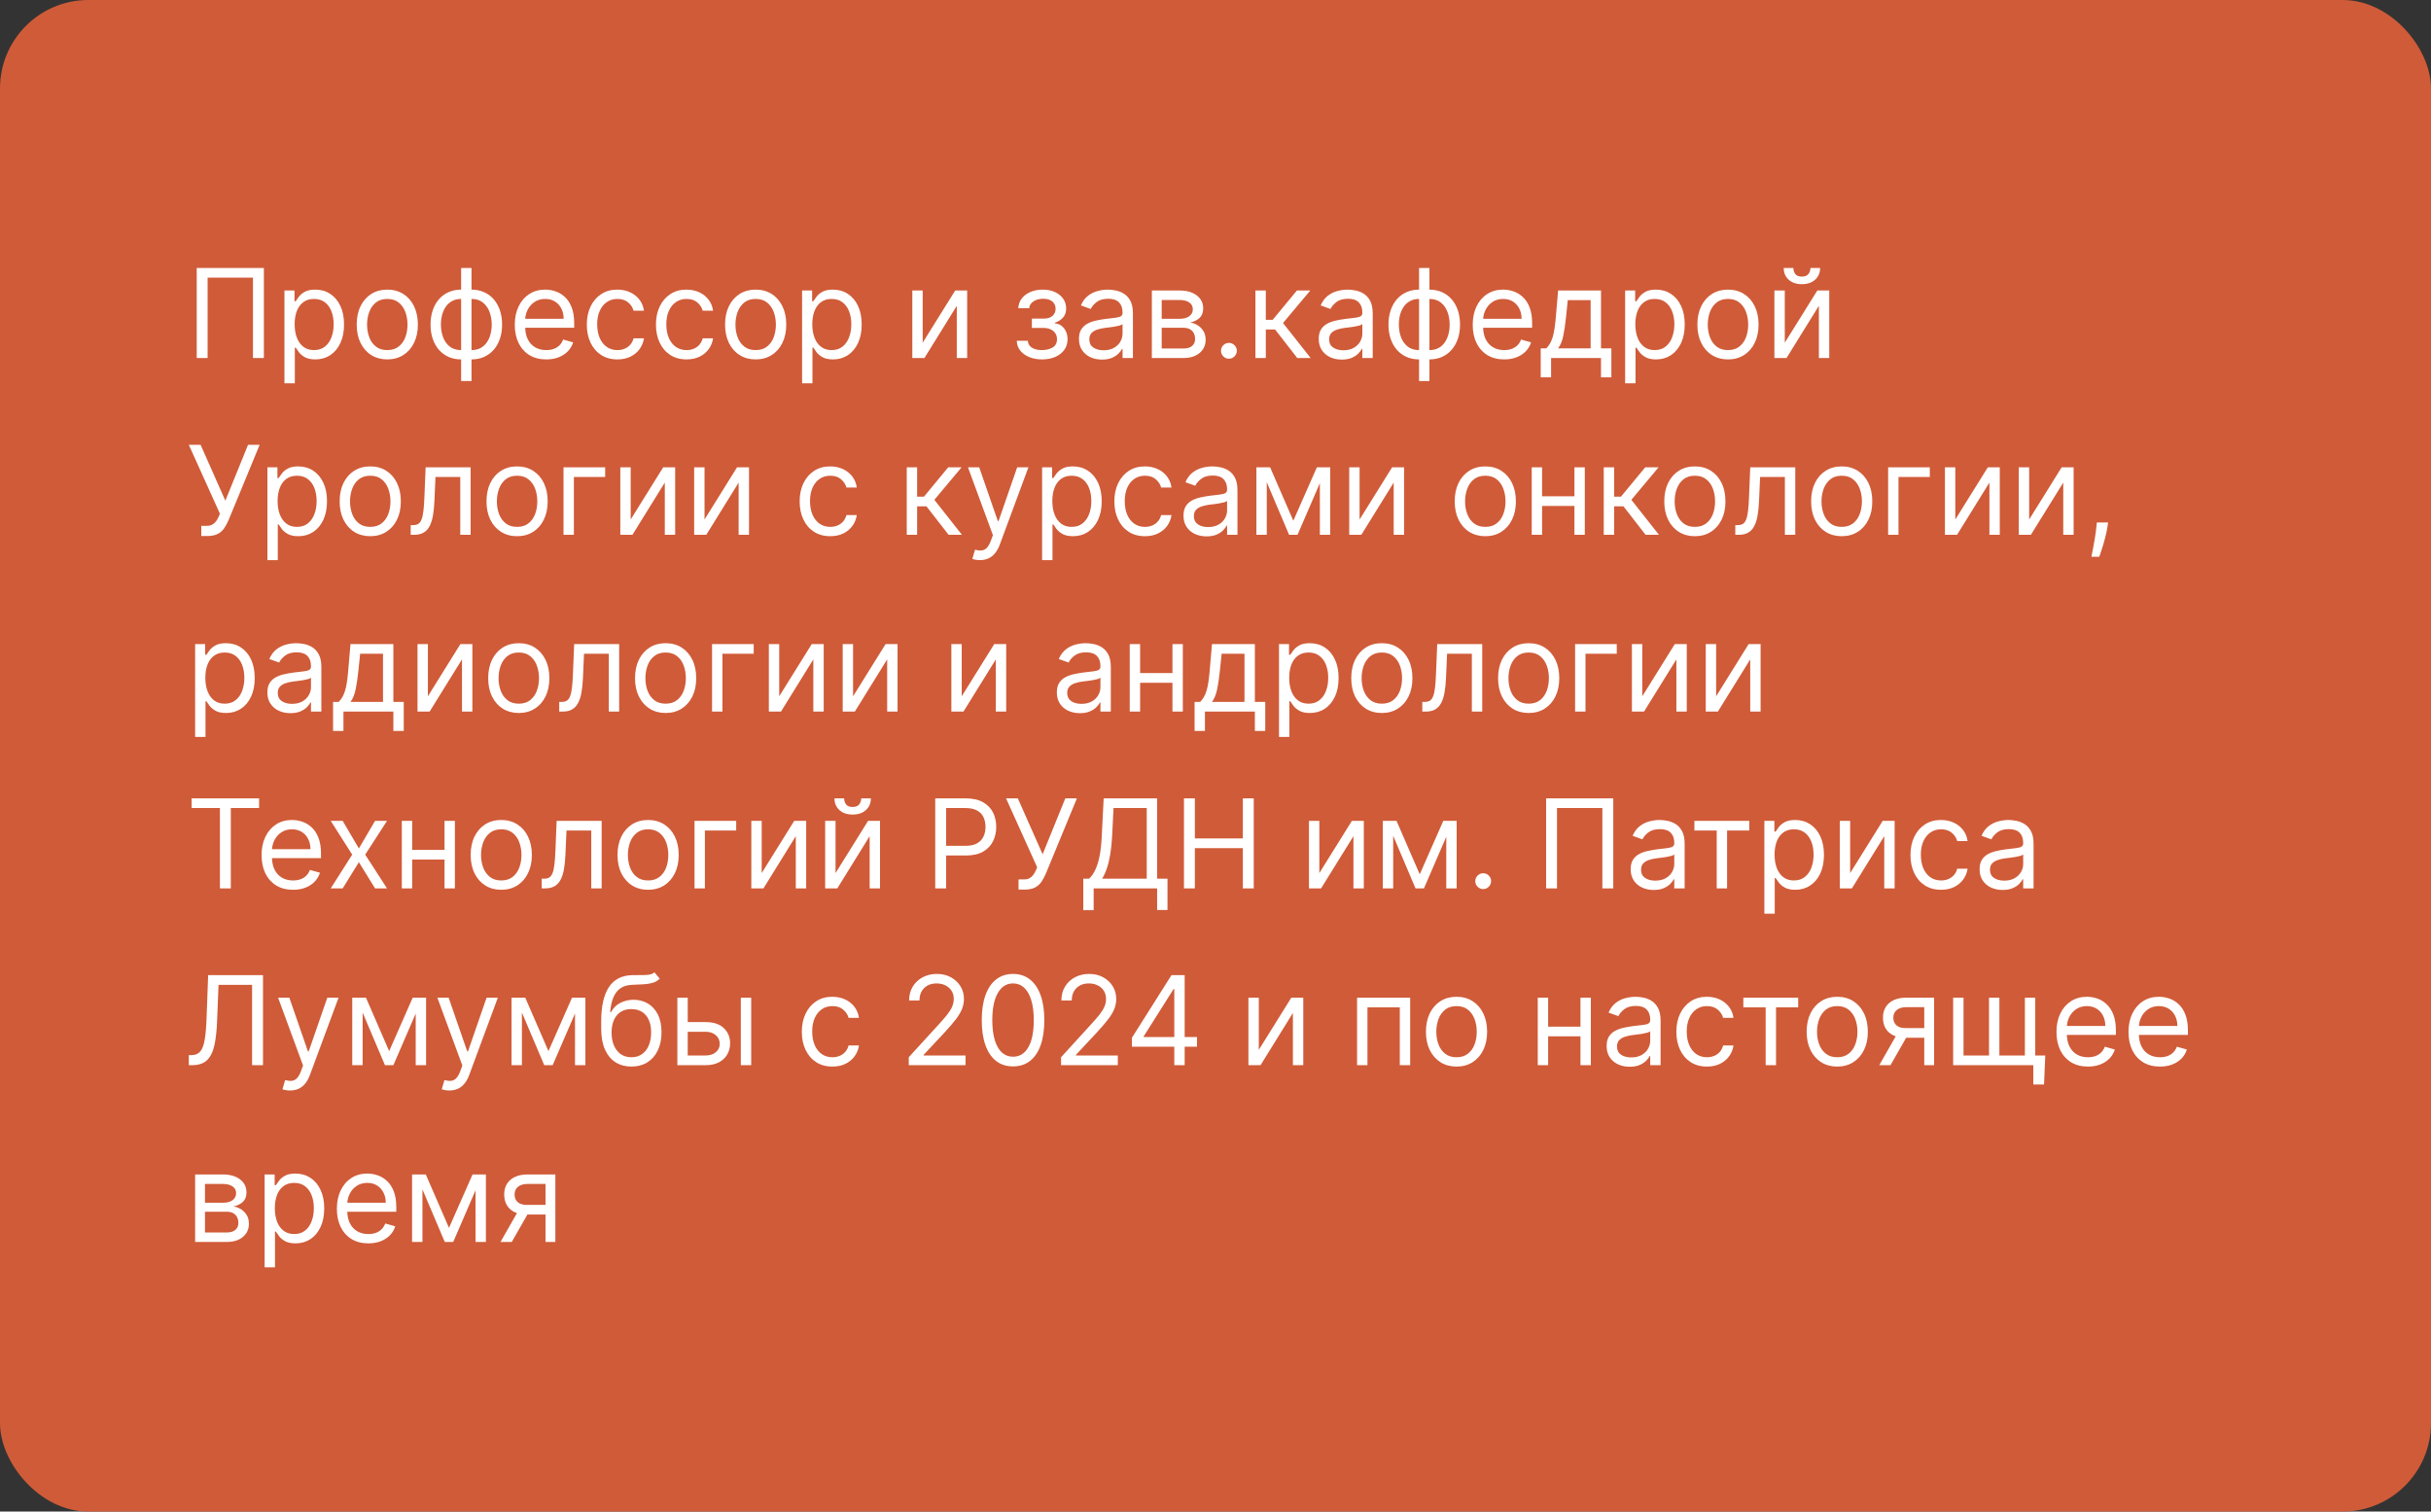 <?xml version="1.0" encoding="UTF-8"?> <svg xmlns="http://www.w3.org/2000/svg" width="275" height="171" viewBox="0 0 275 171" fill="none"><rect x="0" y="0" width="275" height="171" fill="#333333" stroke="none"/><rect width="275" height="171" rx="10" fill="#D05B38"></rect><path d="M29.849 30.318V40.5H28.616V31.412H23.486V40.5H22.253V30.318H29.849ZM32.177 43.364V32.864H33.311V34.077H33.45C33.536 33.944 33.656 33.775 33.808 33.57C33.964 33.361 34.186 33.175 34.474 33.013C34.766 32.847 35.16 32.764 35.657 32.764C36.3 32.764 36.867 32.925 37.358 33.246C37.848 33.568 38.231 34.024 38.506 34.614C38.781 35.204 38.919 35.9 38.919 36.702C38.919 37.51 38.781 38.211 38.506 38.805C38.231 39.395 37.85 39.852 37.363 40.177C36.876 40.498 36.314 40.659 35.677 40.659C35.187 40.659 34.794 40.578 34.499 40.416C34.204 40.25 33.977 40.062 33.818 39.854C33.659 39.642 33.536 39.466 33.45 39.327H33.351V43.364H32.177ZM33.331 36.682C33.331 37.258 33.415 37.767 33.584 38.208C33.753 38.646 34 38.989 34.325 39.237C34.65 39.483 35.048 39.605 35.518 39.605C36.009 39.605 36.418 39.476 36.746 39.217C37.078 38.956 37.326 38.604 37.492 38.163C37.661 37.719 37.746 37.225 37.746 36.682C37.746 36.145 37.663 35.661 37.497 35.23C37.335 34.796 37.088 34.453 36.756 34.201C36.428 33.946 36.015 33.818 35.518 33.818C35.041 33.818 34.64 33.939 34.315 34.181C33.99 34.42 33.745 34.755 33.579 35.185C33.414 35.613 33.331 36.112 33.331 36.682ZM43.811 40.659C43.121 40.659 42.517 40.495 41.996 40.167C41.479 39.839 41.075 39.38 40.783 38.79C40.495 38.2 40.351 37.51 40.351 36.722C40.351 35.926 40.495 35.232 40.783 34.639C41.075 34.045 41.479 33.584 41.996 33.256C42.517 32.928 43.121 32.764 43.811 32.764C44.5 32.764 45.103 32.928 45.621 33.256C46.141 33.584 46.545 34.045 46.834 34.639C47.125 35.232 47.271 35.926 47.271 36.722C47.271 37.51 47.125 38.2 46.834 38.79C46.545 39.38 46.141 39.839 45.621 40.167C45.103 40.495 44.5 40.659 43.811 40.659ZM43.811 39.605C44.335 39.605 44.765 39.471 45.103 39.202C45.442 38.934 45.692 38.581 45.854 38.144C46.017 37.706 46.098 37.232 46.098 36.722C46.098 36.211 46.017 35.736 45.854 35.295C45.692 34.854 45.442 34.498 45.103 34.226C44.765 33.954 44.335 33.818 43.811 33.818C43.287 33.818 42.856 33.954 42.518 34.226C42.18 34.498 41.93 34.854 41.768 35.295C41.605 35.736 41.524 36.211 41.524 36.722C41.524 37.232 41.605 37.706 41.768 38.144C41.93 38.581 42.18 38.934 42.518 39.202C42.856 39.471 43.287 39.605 43.811 39.605ZM52.164 43.105V30.318H53.338V43.105H52.164ZM52.164 40.659C51.647 40.659 51.177 40.566 50.752 40.381C50.328 40.192 49.964 39.925 49.659 39.58C49.354 39.232 49.118 38.816 48.953 38.332C48.787 37.849 48.704 37.312 48.704 36.722C48.704 36.125 48.787 35.585 48.953 35.101C49.118 34.614 49.354 34.196 49.659 33.848C49.964 33.5 50.328 33.233 50.752 33.048C51.177 32.859 51.647 32.764 52.164 32.764H52.522V40.659H52.164ZM52.164 39.605H52.363V33.818H52.164C51.773 33.818 51.434 33.898 51.145 34.057C50.857 34.213 50.618 34.426 50.429 34.698C50.244 34.967 50.105 35.275 50.012 35.623C49.922 35.971 49.877 36.337 49.877 36.722C49.877 37.232 49.959 37.706 50.121 38.144C50.283 38.581 50.534 38.934 50.872 39.202C51.21 39.471 51.641 39.605 52.164 39.605ZM53.338 40.659H52.98V32.764H53.338C53.855 32.764 54.325 32.859 54.75 33.048C55.174 33.233 55.538 33.5 55.843 33.848C56.148 34.196 56.384 34.614 56.549 35.101C56.715 35.585 56.798 36.125 56.798 36.722C56.798 37.312 56.715 37.849 56.549 38.332C56.384 38.816 56.148 39.232 55.843 39.58C55.538 39.925 55.174 40.192 54.75 40.381C54.325 40.566 53.855 40.659 53.338 40.659ZM53.338 39.605C53.732 39.605 54.072 39.529 54.357 39.376C54.645 39.221 54.882 39.008 55.068 38.74C55.257 38.468 55.396 38.16 55.485 37.815C55.578 37.467 55.625 37.103 55.625 36.722C55.625 36.211 55.543 35.736 55.381 35.295C55.219 34.854 54.968 34.498 54.63 34.226C54.292 33.954 53.861 33.818 53.338 33.818H53.139V39.605H53.338ZM61.793 40.659C61.057 40.659 60.423 40.497 59.889 40.172C59.359 39.844 58.949 39.386 58.661 38.8C58.376 38.21 58.233 37.524 58.233 36.742C58.233 35.959 58.376 35.27 58.661 34.673C58.949 34.073 59.35 33.606 59.864 33.271C60.381 32.933 60.984 32.764 61.674 32.764C62.072 32.764 62.464 32.831 62.852 32.963C63.24 33.096 63.593 33.311 63.911 33.609C64.229 33.904 64.483 34.295 64.672 34.783C64.861 35.27 64.955 35.87 64.955 36.582V37.08H59.069V36.065H63.762C63.762 35.635 63.676 35.25 63.503 34.912C63.334 34.574 63.092 34.307 62.778 34.111C62.466 33.916 62.098 33.818 61.674 33.818C61.206 33.818 60.802 33.934 60.461 34.166C60.123 34.395 59.862 34.693 59.68 35.061C59.498 35.429 59.407 35.823 59.407 36.244V36.92C59.407 37.497 59.506 37.986 59.705 38.387C59.907 38.785 60.187 39.088 60.545 39.297C60.903 39.502 61.319 39.605 61.793 39.605C62.101 39.605 62.38 39.562 62.628 39.476C62.88 39.386 63.097 39.254 63.28 39.078C63.462 38.899 63.603 38.677 63.702 38.412L64.836 38.73C64.716 39.115 64.516 39.453 64.234 39.744C63.953 40.033 63.605 40.258 63.19 40.42C62.776 40.58 62.31 40.659 61.793 40.659ZM69.842 40.659C69.126 40.659 68.51 40.49 67.993 40.152C67.476 39.814 67.078 39.348 66.799 38.755C66.521 38.162 66.382 37.484 66.382 36.722C66.382 35.946 66.524 35.262 66.809 34.668C67.098 34.072 67.499 33.606 68.013 33.271C68.53 32.933 69.133 32.764 69.822 32.764C70.359 32.764 70.843 32.864 71.274 33.062C71.705 33.261 72.058 33.54 72.333 33.898C72.608 34.256 72.779 34.673 72.845 35.151H71.672C71.582 34.803 71.383 34.494 71.075 34.226C70.77 33.954 70.359 33.818 69.842 33.818C69.385 33.818 68.984 33.938 68.639 34.176C68.298 34.411 68.031 34.745 67.839 35.175C67.65 35.603 67.555 36.105 67.555 36.682C67.555 37.272 67.648 37.785 67.834 38.223C68.022 38.66 68.288 39 68.629 39.242C68.974 39.484 69.378 39.605 69.842 39.605C70.147 39.605 70.424 39.552 70.672 39.446C70.921 39.34 71.132 39.188 71.304 38.989C71.476 38.79 71.599 38.551 71.672 38.273H72.845C72.779 38.724 72.615 39.13 72.353 39.491C72.094 39.849 71.751 40.134 71.324 40.346C70.899 40.555 70.406 40.659 69.842 40.659ZM77.662 40.659C76.947 40.659 76.33 40.49 75.813 40.152C75.296 39.814 74.898 39.348 74.62 38.755C74.341 38.162 74.202 37.484 74.202 36.722C74.202 35.946 74.345 35.262 74.63 34.668C74.918 34.072 75.319 33.606 75.833 33.271C76.35 32.933 76.953 32.764 77.643 32.764C78.18 32.764 78.663 32.864 79.094 33.062C79.525 33.261 79.878 33.54 80.153 33.898C80.428 34.256 80.599 34.673 80.665 35.151H79.492C79.403 34.803 79.204 34.494 78.895 34.226C78.591 33.954 78.18 33.818 77.662 33.818C77.205 33.818 76.804 33.938 76.459 34.176C76.118 34.411 75.851 34.745 75.659 35.175C75.47 35.603 75.376 36.105 75.376 36.682C75.376 37.272 75.468 37.785 75.654 38.223C75.843 38.66 76.108 39 76.449 39.242C76.794 39.484 77.198 39.605 77.662 39.605C77.967 39.605 78.244 39.552 78.493 39.446C78.741 39.34 78.952 39.188 79.124 38.989C79.296 38.79 79.419 38.551 79.492 38.273H80.665C80.599 38.724 80.435 39.13 80.173 39.491C79.915 39.849 79.572 40.134 79.144 40.346C78.72 40.555 78.226 40.659 77.662 40.659ZM85.483 40.659C84.793 40.659 84.189 40.495 83.668 40.167C83.151 39.839 82.747 39.38 82.455 38.79C82.167 38.2 82.022 37.51 82.022 36.722C82.022 35.926 82.167 35.232 82.455 34.639C82.747 34.045 83.151 33.584 83.668 33.256C84.189 32.928 84.793 32.764 85.483 32.764C86.172 32.764 86.775 32.928 87.292 33.256C87.813 33.584 88.217 34.045 88.505 34.639C88.797 35.232 88.943 35.926 88.943 36.722C88.943 37.51 88.797 38.2 88.505 38.79C88.217 39.38 87.813 39.839 87.292 40.167C86.775 40.495 86.172 40.659 85.483 40.659ZM85.483 39.605C86.007 39.605 86.437 39.471 86.775 39.202C87.114 38.934 87.364 38.581 87.526 38.144C87.689 37.706 87.77 37.232 87.77 36.722C87.77 36.211 87.689 35.736 87.526 35.295C87.364 34.854 87.114 34.498 86.775 34.226C86.437 33.954 86.007 33.818 85.483 33.818C84.959 33.818 84.528 33.954 84.19 34.226C83.852 34.498 83.602 34.854 83.439 35.295C83.277 35.736 83.196 36.211 83.196 36.722C83.196 37.232 83.277 37.706 83.439 38.144C83.602 38.581 83.852 38.934 84.19 39.202C84.528 39.471 84.959 39.605 85.483 39.605ZM90.734 43.364V32.864H91.868V34.077H92.007C92.093 33.944 92.212 33.775 92.365 33.57C92.52 33.361 92.743 33.175 93.031 33.013C93.323 32.847 93.717 32.764 94.214 32.764C94.857 32.764 95.424 32.925 95.914 33.246C96.405 33.568 96.788 34.024 97.063 34.614C97.338 35.204 97.475 35.9 97.475 36.702C97.475 37.51 97.338 38.211 97.063 38.805C96.788 39.395 96.407 39.852 95.919 40.177C95.432 40.498 94.87 40.659 94.234 40.659C93.743 40.659 93.351 40.578 93.056 40.416C92.761 40.25 92.534 40.062 92.375 39.854C92.216 39.642 92.093 39.466 92.007 39.327H91.907V43.364H90.734ZM91.887 36.682C91.887 37.258 91.972 37.767 92.141 38.208C92.31 38.646 92.557 38.989 92.882 39.237C93.207 39.483 93.604 39.605 94.075 39.605C94.566 39.605 94.975 39.476 95.303 39.217C95.634 38.956 95.883 38.604 96.049 38.163C96.218 37.719 96.302 37.225 96.302 36.682C96.302 36.145 96.219 35.661 96.054 35.23C95.891 34.796 95.644 34.453 95.313 34.201C94.985 33.946 94.572 33.818 94.075 33.818C93.598 33.818 93.197 33.939 92.872 34.181C92.547 34.42 92.302 34.755 92.136 35.185C91.97 35.613 91.887 36.112 91.887 36.682ZM104.376 38.77L108.055 32.864H109.407V40.5H108.234V34.594L104.575 40.5H103.203V32.864H104.376V38.77ZM115.017 38.551H116.269C116.296 38.896 116.452 39.158 116.737 39.337C117.025 39.516 117.4 39.605 117.86 39.605C118.331 39.605 118.734 39.509 119.068 39.317C119.403 39.121 119.57 38.806 119.57 38.372C119.57 38.117 119.508 37.895 119.382 37.706C119.256 37.514 119.078 37.365 118.85 37.258C118.621 37.153 118.351 37.099 118.039 37.099H116.727V36.045H118.039C118.507 36.045 118.851 35.939 119.073 35.727C119.299 35.515 119.411 35.25 119.411 34.932C119.411 34.59 119.29 34.317 119.048 34.111C118.807 33.903 118.463 33.798 118.019 33.798C117.572 33.798 117.199 33.899 116.901 34.102C116.602 34.3 116.445 34.557 116.428 34.872H115.195C115.209 34.461 115.335 34.098 115.573 33.783C115.812 33.465 116.137 33.217 116.548 33.038C116.959 32.855 117.429 32.764 117.96 32.764C118.497 32.764 118.962 32.859 119.357 33.048C119.754 33.233 120.061 33.487 120.276 33.808C120.495 34.126 120.605 34.488 120.605 34.892C120.605 35.323 120.484 35.671 120.242 35.936C120 36.201 119.696 36.39 119.332 36.503V36.582C119.62 36.602 119.87 36.695 120.083 36.861C120.298 37.023 120.465 37.237 120.585 37.502C120.704 37.764 120.764 38.054 120.764 38.372C120.764 38.836 120.639 39.24 120.391 39.585C120.142 39.927 119.801 40.192 119.367 40.381C118.932 40.566 118.437 40.659 117.88 40.659C117.34 40.659 116.856 40.571 116.428 40.396C116.001 40.217 115.661 39.97 115.409 39.655C115.161 39.337 115.03 38.969 115.017 38.551ZM124.659 40.679C124.175 40.679 123.736 40.588 123.341 40.406C122.947 40.22 122.634 39.953 122.402 39.605C122.17 39.254 122.054 38.83 122.054 38.332C122.054 37.895 122.14 37.54 122.312 37.269C122.485 36.993 122.715 36.778 123.003 36.622C123.292 36.466 123.61 36.35 123.958 36.274C124.309 36.195 124.662 36.132 125.017 36.085C125.481 36.026 125.857 35.981 126.145 35.951C126.437 35.918 126.649 35.863 126.782 35.787C126.918 35.711 126.986 35.578 126.986 35.389V35.349C126.986 34.859 126.851 34.478 126.583 34.206C126.318 33.934 125.915 33.798 125.375 33.798C124.815 33.798 124.376 33.921 124.057 34.166C123.739 34.411 123.515 34.673 123.386 34.952L122.273 34.554C122.471 34.09 122.737 33.729 123.068 33.47C123.403 33.208 123.767 33.026 124.162 32.923C124.559 32.817 124.951 32.764 125.335 32.764C125.58 32.764 125.862 32.794 126.18 32.854C126.502 32.91 126.812 33.028 127.11 33.207C127.412 33.386 127.662 33.656 127.861 34.017C128.059 34.378 128.159 34.862 128.159 35.469V40.5H126.986V39.466H126.926C126.846 39.632 126.714 39.809 126.528 39.998C126.343 40.187 126.096 40.347 125.787 40.48C125.479 40.613 125.103 40.679 124.659 40.679ZM124.838 39.625C125.302 39.625 125.693 39.534 126.011 39.352C126.333 39.169 126.575 38.934 126.737 38.646C126.903 38.357 126.986 38.054 126.986 37.736V36.662C126.936 36.722 126.827 36.776 126.657 36.826C126.492 36.872 126.3 36.914 126.081 36.95C125.865 36.983 125.655 37.013 125.449 37.04C125.247 37.063 125.083 37.083 124.957 37.099C124.652 37.139 124.367 37.204 124.102 37.293C123.84 37.38 123.628 37.51 123.466 37.686C123.307 37.858 123.227 38.094 123.227 38.392C123.227 38.8 123.378 39.108 123.68 39.317C123.984 39.522 124.371 39.625 124.838 39.625ZM130.3 40.5V32.864H133.423C134.245 32.864 134.897 33.049 135.381 33.42C135.865 33.792 136.107 34.282 136.107 34.892C136.107 35.356 135.97 35.716 135.695 35.971C135.42 36.223 135.067 36.394 134.636 36.483C134.917 36.523 135.191 36.622 135.456 36.781C135.724 36.94 135.946 37.159 136.122 37.438C136.298 37.713 136.386 38.051 136.386 38.452C136.386 38.843 136.286 39.193 136.087 39.501C135.888 39.809 135.603 40.053 135.232 40.231C134.861 40.41 134.417 40.5 133.9 40.5H130.3ZM131.414 39.426H133.9C134.304 39.426 134.621 39.33 134.849 39.138C135.078 38.946 135.192 38.684 135.192 38.352C135.192 37.958 135.078 37.648 134.849 37.423C134.621 37.194 134.304 37.08 133.9 37.08H131.414V39.426ZM131.414 36.065H133.423C133.737 36.065 134.008 36.022 134.233 35.936C134.458 35.847 134.631 35.721 134.75 35.558C134.873 35.392 134.934 35.197 134.934 34.972C134.934 34.65 134.8 34.398 134.531 34.216C134.263 34.03 133.893 33.938 133.423 33.938H131.414V36.065ZM139.017 40.58C138.772 40.58 138.561 40.492 138.385 40.316C138.21 40.14 138.122 39.93 138.122 39.685C138.122 39.439 138.21 39.229 138.385 39.053C138.561 38.878 138.772 38.79 139.017 38.79C139.262 38.79 139.473 38.878 139.648 39.053C139.824 39.229 139.912 39.439 139.912 39.685C139.912 39.847 139.87 39.996 139.787 40.132C139.708 40.268 139.6 40.377 139.464 40.46C139.332 40.54 139.183 40.58 139.017 40.58ZM142.017 40.5V32.864H143.191V36.185H143.966L146.71 32.864H148.222L145.139 36.543L148.262 40.5H146.75L144.244 37.278H143.191V40.5H142.017ZM151.784 40.679C151.3 40.679 150.861 40.588 150.466 40.406C150.072 40.22 149.759 39.953 149.527 39.605C149.295 39.254 149.179 38.83 149.179 38.332C149.179 37.895 149.265 37.54 149.437 37.269C149.61 36.993 149.84 36.778 150.128 36.622C150.417 36.466 150.735 36.35 151.083 36.274C151.434 36.195 151.787 36.132 152.142 36.085C152.606 36.026 152.982 35.981 153.27 35.951C153.562 35.918 153.774 35.863 153.907 35.787C154.043 35.711 154.111 35.578 154.111 35.389V35.349C154.111 34.859 153.976 34.478 153.708 34.206C153.443 33.934 153.04 33.798 152.5 33.798C151.94 33.798 151.501 33.921 151.182 34.166C150.864 34.411 150.64 34.673 150.511 34.952L149.398 34.554C149.596 34.09 149.862 33.729 150.193 33.47C150.528 33.208 150.892 33.026 151.287 32.923C151.684 32.817 152.076 32.764 152.46 32.764C152.705 32.764 152.987 32.794 153.305 32.854C153.627 32.91 153.937 33.028 154.235 33.207C154.537 33.386 154.787 33.656 154.986 34.017C155.184 34.378 155.284 34.862 155.284 35.469V40.5H154.111V39.466H154.051C153.971 39.632 153.839 39.809 153.653 39.998C153.468 40.187 153.221 40.347 152.912 40.48C152.604 40.613 152.228 40.679 151.784 40.679ZM151.963 39.625C152.427 39.625 152.818 39.534 153.136 39.352C153.458 39.169 153.7 38.934 153.862 38.646C154.028 38.357 154.111 38.054 154.111 37.736V36.662C154.061 36.722 153.952 36.776 153.782 36.826C153.617 36.872 153.425 36.914 153.206 36.95C152.99 36.983 152.78 37.013 152.574 37.04C152.372 37.063 152.208 37.083 152.082 37.099C151.777 37.139 151.492 37.204 151.227 37.293C150.965 37.38 150.753 37.51 150.591 37.686C150.432 37.858 150.352 38.094 150.352 38.392C150.352 38.8 150.503 39.108 150.805 39.317C151.109 39.522 151.496 39.625 151.963 39.625ZM160.528 43.105V30.318H161.701V43.105H160.528ZM160.528 40.659C160.011 40.659 159.54 40.566 159.116 40.381C158.692 40.192 158.327 39.925 158.022 39.58C157.717 39.232 157.482 38.816 157.316 38.332C157.15 37.849 157.067 37.312 157.067 36.722C157.067 36.125 157.15 35.585 157.316 35.101C157.482 34.614 157.717 34.196 158.022 33.848C158.327 33.5 158.692 33.233 159.116 33.048C159.54 32.859 160.011 32.764 160.528 32.764H160.886V40.659H160.528ZM160.528 39.605H160.727V33.818H160.528C160.137 33.818 159.797 33.898 159.509 34.057C159.22 34.213 158.982 34.426 158.793 34.698C158.607 34.967 158.468 35.275 158.375 35.623C158.286 35.971 158.241 36.337 158.241 36.722C158.241 37.232 158.322 37.706 158.484 38.144C158.647 38.581 158.897 38.934 159.235 39.202C159.573 39.471 160.004 39.605 160.528 39.605ZM161.701 40.659H161.343V32.764H161.701C162.218 32.764 162.689 32.859 163.113 33.048C163.537 33.233 163.902 33.5 164.207 33.848C164.512 34.196 164.747 34.614 164.913 35.101C165.078 35.585 165.161 36.125 165.161 36.722C165.161 37.312 165.078 37.849 164.913 38.332C164.747 38.816 164.512 39.232 164.207 39.58C163.902 39.925 163.537 40.192 163.113 40.381C162.689 40.566 162.218 40.659 161.701 40.659ZM161.701 39.605C162.095 39.605 162.435 39.529 162.72 39.376C163.009 39.221 163.246 39.008 163.431 38.74C163.62 38.468 163.759 38.16 163.849 37.815C163.942 37.467 163.988 37.103 163.988 36.722C163.988 36.211 163.907 35.736 163.744 35.295C163.582 34.854 163.332 34.498 162.994 34.226C162.656 33.954 162.225 33.818 161.701 33.818H161.502V39.605H161.701ZM170.156 40.659C169.421 40.659 168.786 40.497 168.252 40.172C167.722 39.844 167.313 39.386 167.024 38.8C166.739 38.21 166.597 37.524 166.597 36.742C166.597 35.959 166.739 35.27 167.024 34.673C167.313 34.073 167.714 33.606 168.227 33.271C168.744 32.933 169.348 32.764 170.037 32.764C170.435 32.764 170.828 32.831 171.215 32.963C171.603 33.096 171.956 33.311 172.274 33.609C172.593 33.904 172.846 34.295 173.035 34.783C173.224 35.27 173.318 35.87 173.318 36.582V37.08H167.432V36.065H172.125C172.125 35.635 172.039 35.25 171.867 34.912C171.698 34.574 171.456 34.307 171.141 34.111C170.829 33.916 170.461 33.818 170.037 33.818C169.57 33.818 169.165 33.934 168.824 34.166C168.486 34.395 168.226 34.693 168.044 35.061C167.861 35.429 167.77 35.823 167.77 36.244V36.92C167.77 37.497 167.869 37.986 168.068 38.387C168.271 38.785 168.551 39.088 168.909 39.297C169.267 39.502 169.682 39.605 170.156 39.605C170.465 39.605 170.743 39.562 170.992 39.476C171.244 39.386 171.461 39.254 171.643 39.078C171.825 38.899 171.966 38.677 172.066 38.412L173.199 38.73C173.08 39.115 172.879 39.453 172.597 39.744C172.316 40.033 171.968 40.258 171.553 40.42C171.139 40.58 170.673 40.659 170.156 40.659ZM174.288 42.688V39.406H174.924C175.08 39.244 175.214 39.068 175.327 38.879C175.44 38.69 175.537 38.467 175.62 38.208C175.706 37.946 175.779 37.628 175.839 37.254C175.899 36.876 175.952 36.42 175.998 35.886L176.257 32.864H181.109V39.406H182.282V42.688H181.109V40.5H175.461V42.688H174.288ZM176.257 39.406H179.936V33.957H177.35L177.151 35.886C177.069 36.685 176.966 37.383 176.843 37.979C176.721 38.576 176.525 39.052 176.257 39.406ZM183.839 43.364V32.864H184.973V34.077H185.112C185.198 33.944 185.318 33.775 185.47 33.57C185.626 33.361 185.848 33.175 186.136 33.013C186.428 32.847 186.822 32.764 187.32 32.764C187.963 32.764 188.529 32.925 189.02 33.246C189.51 33.568 189.893 34.024 190.168 34.614C190.443 35.204 190.581 35.9 190.581 36.702C190.581 37.51 190.443 38.211 190.168 38.805C189.893 39.395 189.512 39.852 189.025 40.177C188.538 40.498 187.976 40.659 187.339 40.659C186.849 40.659 186.456 40.578 186.161 40.416C185.866 40.25 185.639 40.062 185.48 39.854C185.321 39.642 185.198 39.466 185.112 39.327H185.013V43.364H183.839ZM184.993 36.682C184.993 37.258 185.077 37.767 185.246 38.208C185.415 38.646 185.662 38.989 185.987 39.237C186.312 39.483 186.71 39.605 187.18 39.605C187.671 39.605 188.08 39.476 188.408 39.217C188.74 38.956 188.988 38.604 189.154 38.163C189.323 37.719 189.408 37.225 189.408 36.682C189.408 36.145 189.325 35.661 189.159 35.23C188.997 34.796 188.75 34.453 188.418 34.201C188.09 33.946 187.678 33.818 187.18 33.818C186.703 33.818 186.302 33.939 185.977 34.181C185.652 34.42 185.407 34.755 185.241 35.185C185.076 35.613 184.993 36.112 184.993 36.682ZM195.473 40.659C194.784 40.659 194.179 40.495 193.658 40.167C193.141 39.839 192.737 39.38 192.445 38.79C192.157 38.2 192.013 37.51 192.013 36.722C192.013 35.926 192.157 35.232 192.445 34.639C192.737 34.045 193.141 33.584 193.658 33.256C194.179 32.928 194.784 32.764 195.473 32.764C196.162 32.764 196.766 32.928 197.283 33.256C197.803 33.584 198.207 34.045 198.496 34.639C198.787 35.232 198.933 35.926 198.933 36.722C198.933 37.51 198.787 38.2 198.496 38.79C198.207 39.38 197.803 39.839 197.283 40.167C196.766 40.495 196.162 40.659 195.473 40.659ZM195.473 39.605C195.997 39.605 196.428 39.471 196.766 39.202C197.104 38.934 197.354 38.581 197.516 38.144C197.679 37.706 197.76 37.232 197.76 36.722C197.76 36.211 197.679 35.736 197.516 35.295C197.354 34.854 197.104 34.498 196.766 34.226C196.428 33.954 195.997 33.818 195.473 33.818C194.949 33.818 194.518 33.954 194.18 34.226C193.842 34.498 193.592 34.854 193.43 35.295C193.267 35.736 193.186 36.211 193.186 36.722C193.186 37.232 193.267 37.706 193.43 38.144C193.592 38.581 193.842 38.934 194.18 39.202C194.518 39.471 194.949 39.605 195.473 39.605ZM201.898 38.77L205.577 32.864H206.929V40.5H205.756V34.594L202.096 40.5H200.724V32.864H201.898V38.77ZM204.801 30.318H205.895C205.895 30.855 205.709 31.294 205.338 31.636C204.967 31.977 204.463 32.148 203.827 32.148C203.2 32.148 202.701 31.977 202.33 31.636C201.962 31.294 201.778 30.855 201.778 30.318H202.872C202.872 30.577 202.943 30.804 203.086 30.999C203.232 31.195 203.479 31.293 203.827 31.293C204.175 31.293 204.423 31.195 204.572 30.999C204.725 30.804 204.801 30.577 204.801 30.318ZM22.77 60.639V59.486H23.406C23.651 59.486 23.857 59.438 24.023 59.342C24.192 59.245 24.331 59.121 24.44 58.969C24.553 58.816 24.646 58.657 24.719 58.492L24.878 58.114L21.358 50.318H22.69L25.494 56.642L28.06 50.318H29.372L25.852 58.849C25.713 59.168 25.554 59.463 25.375 59.734C25.199 60.006 24.959 60.225 24.654 60.391C24.352 60.556 23.943 60.639 23.426 60.639H22.77ZM30.25 63.364V52.864H31.383V54.077H31.522C31.608 53.944 31.728 53.775 31.88 53.57C32.036 53.361 32.258 53.175 32.547 53.013C32.838 52.847 33.233 52.764 33.73 52.764C34.373 52.764 34.94 52.925 35.43 53.246C35.921 53.568 36.303 54.024 36.578 54.614C36.854 55.204 36.991 55.9 36.991 56.702C36.991 57.51 36.854 58.211 36.578 58.805C36.303 59.395 35.922 59.852 35.435 60.177C34.948 60.498 34.386 60.659 33.75 60.659C33.259 60.659 32.866 60.578 32.571 60.416C32.276 60.25 32.049 60.062 31.89 59.854C31.731 59.642 31.608 59.466 31.522 59.327H31.423V63.364H30.25ZM31.403 56.682C31.403 57.258 31.488 57.767 31.657 58.208C31.826 58.646 32.073 58.989 32.397 59.237C32.722 59.483 33.12 59.605 33.591 59.605C34.081 59.605 34.49 59.476 34.819 59.217C35.15 58.956 35.399 58.604 35.564 58.163C35.733 57.719 35.818 57.225 35.818 56.682C35.818 56.145 35.735 55.661 35.569 55.23C35.407 54.796 35.16 54.453 34.828 54.201C34.5 53.946 34.088 53.818 33.591 53.818C33.113 53.818 32.712 53.939 32.387 54.181C32.063 54.42 31.817 54.755 31.652 55.185C31.486 55.613 31.403 56.112 31.403 56.682ZM41.883 60.659C41.194 60.659 40.589 60.495 40.069 60.167C39.551 59.839 39.147 59.38 38.855 58.79C38.567 58.2 38.423 57.51 38.423 56.722C38.423 55.926 38.567 55.232 38.855 54.639C39.147 54.045 39.551 53.584 40.069 53.256C40.589 52.928 41.194 52.764 41.883 52.764C42.573 52.764 43.176 52.928 43.693 53.256C44.213 53.584 44.617 54.045 44.906 54.639C45.198 55.232 45.343 55.926 45.343 56.722C45.343 57.51 45.198 58.2 44.906 58.79C44.617 59.38 44.213 59.839 43.693 60.167C43.176 60.495 42.573 60.659 41.883 60.659ZM41.883 59.605C42.407 59.605 42.838 59.471 43.176 59.202C43.514 58.934 43.764 58.581 43.926 58.144C44.089 57.706 44.17 57.232 44.17 56.722C44.17 56.211 44.089 55.736 43.926 55.295C43.764 54.854 43.514 54.498 43.176 54.226C42.838 53.954 42.407 53.818 41.883 53.818C41.359 53.818 40.929 53.954 40.591 54.226C40.252 54.498 40.002 54.854 39.84 55.295C39.677 55.736 39.596 56.211 39.596 56.722C39.596 57.232 39.677 57.706 39.84 58.144C40.002 58.581 40.252 58.934 40.591 59.202C40.929 59.471 41.359 59.605 41.883 59.605ZM46.458 60.5V59.406H46.737C46.965 59.406 47.156 59.361 47.308 59.272C47.461 59.179 47.584 59.019 47.676 58.79C47.772 58.558 47.845 58.236 47.895 57.825C47.948 57.411 47.986 56.884 48.009 56.244L48.149 52.864H53.239V60.5H52.066V53.957H49.262L49.143 56.682C49.116 57.308 49.06 57.86 48.974 58.337C48.891 58.811 48.763 59.209 48.591 59.531C48.422 59.852 48.197 60.094 47.915 60.256C47.633 60.419 47.28 60.5 46.856 60.5H46.458ZM58.495 60.659C57.805 60.659 57.2 60.495 56.68 60.167C56.163 59.839 55.758 59.38 55.467 58.79C55.178 58.2 55.034 57.51 55.034 56.722C55.034 55.926 55.178 55.232 55.467 54.639C55.758 54.045 56.163 53.584 56.68 53.256C57.2 52.928 57.805 52.764 58.495 52.764C59.184 52.764 59.787 52.928 60.304 53.256C60.825 53.584 61.229 54.045 61.517 54.639C61.809 55.232 61.955 55.926 61.955 56.722C61.955 57.51 61.809 58.2 61.517 58.79C61.229 59.38 60.825 59.839 60.304 60.167C59.787 60.495 59.184 60.659 58.495 60.659ZM58.495 59.605C59.018 59.605 59.449 59.471 59.787 59.202C60.125 58.934 60.375 58.581 60.538 58.144C60.7 57.706 60.781 57.232 60.781 56.722C60.781 56.211 60.7 55.736 60.538 55.295C60.375 54.854 60.125 54.498 59.787 54.226C59.449 53.954 59.018 53.818 58.495 53.818C57.971 53.818 57.54 53.954 57.202 54.226C56.864 54.498 56.614 54.854 56.451 55.295C56.289 55.736 56.208 56.211 56.208 56.722C56.208 57.232 56.289 57.706 56.451 58.144C56.614 58.581 56.864 58.934 57.202 59.202C57.54 59.471 57.971 59.605 58.495 59.605ZM68.459 52.864V53.957H64.919V60.5H63.746V52.864H68.459ZM71.345 58.77L75.024 52.864H76.376V60.5H75.203V54.594L71.544 60.5H70.171V52.864H71.345V58.77ZM79.698 58.77L83.377 52.864H84.73V60.5H83.556V54.594L79.897 60.5H78.525V52.864H79.698V58.77ZM93.918 60.659C93.202 60.659 92.586 60.49 92.069 60.152C91.552 59.814 91.154 59.348 90.876 58.755C90.597 58.162 90.458 57.484 90.458 56.722C90.458 55.946 90.601 55.262 90.886 54.668C91.174 54.072 91.575 53.606 92.089 53.271C92.606 52.933 93.209 52.764 93.898 52.764C94.435 52.764 94.919 52.864 95.35 53.062C95.781 53.261 96.134 53.54 96.409 53.898C96.684 54.256 96.855 54.673 96.921 55.151H95.748C95.658 54.803 95.46 54.494 95.151 54.226C94.846 53.954 94.435 53.818 93.918 53.818C93.461 53.818 93.06 53.938 92.715 54.176C92.374 54.411 92.107 54.745 91.915 55.175C91.726 55.603 91.631 56.105 91.631 56.682C91.631 57.272 91.724 57.785 91.91 58.223C92.099 58.66 92.364 59 92.705 59.242C93.05 59.484 93.454 59.605 93.918 59.605C94.223 59.605 94.5 59.552 94.749 59.446C94.997 59.34 95.208 59.188 95.38 58.989C95.552 58.79 95.675 58.551 95.748 58.273H96.921C96.855 58.724 96.691 59.13 96.429 59.491C96.171 59.849 95.827 60.134 95.4 60.346C94.976 60.555 94.482 60.659 93.918 60.659ZM102.574 60.5V52.864H103.747V56.185H104.523L107.267 52.864H108.778L105.696 56.543L108.818 60.5H107.307L104.801 57.278H103.747V60.5H102.574ZM110.849 63.364C110.65 63.364 110.473 63.347 110.317 63.314C110.161 63.284 110.054 63.254 109.994 63.224L110.292 62.19C110.577 62.263 110.829 62.29 111.048 62.27C111.267 62.25 111.461 62.152 111.63 61.977C111.802 61.804 111.959 61.524 112.102 61.136L112.321 60.54L109.497 52.864H110.77L112.877 58.949H112.957L115.065 52.864H116.338L113.096 61.614C112.95 62.008 112.77 62.334 112.554 62.593C112.339 62.855 112.089 63.049 111.804 63.175C111.522 63.301 111.204 63.364 110.849 63.364ZM117.886 63.364V52.864H119.02V54.077H119.159C119.245 53.944 119.365 53.775 119.517 53.57C119.673 53.361 119.895 53.175 120.183 53.013C120.475 52.847 120.869 52.764 121.366 52.764C122.009 52.764 122.576 52.925 123.067 53.246C123.557 53.568 123.94 54.024 124.215 54.614C124.49 55.204 124.628 55.9 124.628 56.702C124.628 57.51 124.49 58.211 124.215 58.805C123.94 59.395 123.559 59.852 123.072 60.177C122.585 60.498 122.023 60.659 121.386 60.659C120.896 60.659 120.503 60.578 120.208 60.416C119.913 60.25 119.686 60.062 119.527 59.854C119.368 59.642 119.245 59.466 119.159 59.327H119.06V63.364H117.886ZM119.04 56.682C119.04 57.258 119.124 57.767 119.293 58.208C119.462 58.646 119.709 58.989 120.034 59.237C120.359 59.483 120.757 59.605 121.227 59.605C121.718 59.605 122.127 59.476 122.455 59.217C122.787 58.956 123.035 58.604 123.201 58.163C123.37 57.719 123.455 57.225 123.455 56.682C123.455 56.145 123.372 55.661 123.206 55.23C123.044 54.796 122.797 54.453 122.465 54.201C122.137 53.946 121.724 53.818 121.227 53.818C120.75 53.818 120.349 53.939 120.024 54.181C119.699 54.42 119.454 54.755 119.288 55.185C119.123 55.613 119.04 56.112 119.04 56.682ZM129.52 60.659C128.804 60.659 128.188 60.49 127.67 60.152C127.153 59.814 126.756 59.348 126.477 58.755C126.199 58.162 126.06 57.484 126.06 56.722C126.06 55.946 126.202 55.262 126.487 54.668C126.776 54.072 127.177 53.606 127.69 53.271C128.207 52.933 128.811 52.764 129.5 52.764C130.037 52.764 130.521 52.864 130.952 53.062C131.383 53.261 131.736 53.54 132.011 53.898C132.286 54.256 132.456 54.673 132.523 55.151H131.349C131.26 54.803 131.061 54.494 130.753 54.226C130.448 53.954 130.037 53.818 129.52 53.818C129.063 53.818 128.661 53.938 128.317 54.176C127.975 54.411 127.709 54.745 127.516 55.175C127.327 55.603 127.233 56.105 127.233 56.682C127.233 57.272 127.326 57.785 127.511 58.223C127.7 58.66 127.965 59 128.307 59.242C128.652 59.484 129.056 59.605 129.52 59.605C129.825 59.605 130.102 59.552 130.35 59.446C130.599 59.34 130.809 59.188 130.982 58.989C131.154 58.79 131.277 58.551 131.349 58.273H132.523C132.456 58.724 132.292 59.13 132.031 59.491C131.772 59.849 131.429 60.134 131.001 60.346C130.577 60.555 130.083 60.659 129.52 60.659ZM136.485 60.679C136.001 60.679 135.562 60.588 135.168 60.406C134.773 60.22 134.46 59.953 134.228 59.605C133.996 59.254 133.88 58.83 133.88 58.332C133.88 57.895 133.966 57.54 134.138 57.269C134.311 56.993 134.541 56.778 134.83 56.622C135.118 56.466 135.436 56.35 135.784 56.274C136.135 56.195 136.488 56.132 136.843 56.085C137.307 56.026 137.683 55.981 137.972 55.951C138.263 55.918 138.475 55.863 138.608 55.787C138.744 55.711 138.812 55.578 138.812 55.389V55.349C138.812 54.859 138.678 54.478 138.409 54.206C138.144 53.934 137.741 53.798 137.201 53.798C136.641 53.798 136.202 53.921 135.884 54.166C135.565 54.411 135.342 54.673 135.212 54.952L134.099 54.554C134.298 54.09 134.563 53.729 134.894 53.47C135.229 53.208 135.594 53.026 135.988 52.923C136.386 52.817 136.777 52.764 137.161 52.764C137.406 52.764 137.688 52.794 138.006 52.854C138.328 52.91 138.638 53.028 138.936 53.207C139.238 53.386 139.488 53.656 139.687 54.017C139.886 54.378 139.985 54.862 139.985 55.469V60.5H138.812V59.466H138.752C138.673 59.632 138.54 59.809 138.354 59.998C138.169 60.187 137.922 60.347 137.614 60.48C137.305 60.613 136.929 60.679 136.485 60.679ZM136.664 59.625C137.128 59.625 137.519 59.534 137.837 59.352C138.159 59.169 138.401 58.934 138.563 58.646C138.729 58.357 138.812 58.054 138.812 57.736V56.662C138.762 56.722 138.653 56.776 138.484 56.826C138.318 56.872 138.126 56.914 137.907 56.95C137.692 56.983 137.481 57.013 137.276 57.04C137.073 57.063 136.909 57.083 136.783 57.099C136.478 57.139 136.193 57.204 135.928 57.293C135.666 57.38 135.454 57.51 135.292 57.686C135.133 57.858 135.053 58.094 135.053 58.392C135.053 58.8 135.204 59.108 135.506 59.317C135.811 59.522 136.197 59.625 136.664 59.625ZM146.303 58.909L148.968 52.864H150.081L146.78 60.5H145.825L142.584 52.864H143.678L146.303 58.909ZM143.3 52.864V60.5H142.127V52.864H143.3ZM149.306 60.5V52.864H150.479V60.5H149.306ZM153.8 58.77L157.479 52.864H158.831V60.5H157.658V54.594L153.999 60.5H152.627V52.864H153.8V58.77ZM168.02 60.659C167.33 60.659 166.726 60.495 166.205 60.167C165.688 59.839 165.284 59.38 164.992 58.79C164.704 58.2 164.56 57.51 164.56 56.722C164.56 55.926 164.704 55.232 164.992 54.639C165.284 54.045 165.688 53.584 166.205 53.256C166.726 52.928 167.33 52.764 168.02 52.764C168.709 52.764 169.313 52.928 169.83 53.256C170.35 53.584 170.754 54.045 171.043 54.639C171.334 55.232 171.48 55.926 171.48 56.722C171.48 57.51 171.334 58.2 171.043 58.79C170.754 59.38 170.35 59.839 169.83 60.167C169.313 60.495 168.709 60.659 168.02 60.659ZM168.02 59.605C168.544 59.605 168.974 59.471 169.312 59.202C169.651 58.934 169.901 58.581 170.063 58.144C170.226 57.706 170.307 57.232 170.307 56.722C170.307 56.211 170.226 55.736 170.063 55.295C169.901 54.854 169.651 54.498 169.312 54.226C168.974 53.954 168.544 53.818 168.02 53.818C167.496 53.818 167.065 53.954 166.727 54.226C166.389 54.498 166.139 54.854 165.977 55.295C165.814 55.736 165.733 56.211 165.733 56.722C165.733 57.232 165.814 57.706 165.977 58.144C166.139 58.581 166.389 58.934 166.727 59.202C167.065 59.471 167.496 59.605 168.02 59.605ZM178.382 56.145V57.239H174.166V56.145H178.382ZM174.444 52.864V60.5H173.271V52.864H174.444ZM179.277 52.864V60.5H178.104V52.864H179.277ZM181.42 60.5V52.864H182.593V56.185H183.368L186.113 52.864H187.624L184.542 56.543L187.664 60.5H186.153L183.647 57.278H182.593V60.5H181.42ZM191.727 60.659C191.038 60.659 190.433 60.495 189.912 60.167C189.395 59.839 188.991 59.38 188.699 58.79C188.411 58.2 188.267 57.51 188.267 56.722C188.267 55.926 188.411 55.232 188.699 54.639C188.991 54.045 189.395 53.584 189.912 53.256C190.433 52.928 191.038 52.764 191.727 52.764C192.416 52.764 193.02 52.928 193.537 53.256C194.057 53.584 194.461 54.045 194.75 54.639C195.041 55.232 195.187 55.926 195.187 56.722C195.187 57.51 195.041 58.2 194.75 58.79C194.461 59.38 194.057 59.839 193.537 60.167C193.02 60.495 192.416 60.659 191.727 60.659ZM191.727 59.605C192.251 59.605 192.681 59.471 193.02 59.202C193.358 58.934 193.608 58.581 193.77 58.144C193.933 57.706 194.014 57.232 194.014 56.722C194.014 56.211 193.933 55.736 193.77 55.295C193.608 54.854 193.358 54.498 193.02 54.226C192.681 53.954 192.251 53.818 191.727 53.818C191.203 53.818 190.772 53.954 190.434 54.226C190.096 54.498 189.846 54.854 189.684 55.295C189.521 55.736 189.44 56.211 189.44 56.722C189.44 57.232 189.521 57.706 189.684 58.144C189.846 58.581 190.096 58.934 190.434 59.202C190.772 59.471 191.203 59.605 191.727 59.605ZM196.302 60.5V59.406H196.58C196.809 59.406 197 59.361 197.152 59.272C197.305 59.179 197.427 59.019 197.52 58.79C197.616 58.558 197.689 58.236 197.739 57.825C197.792 57.411 197.83 56.884 197.853 56.244L197.992 52.864H203.083V60.5H201.91V53.957H199.106L198.987 56.682C198.96 57.308 198.904 57.86 198.818 58.337C198.735 58.811 198.607 59.209 198.435 59.531C198.266 59.852 198.04 60.094 197.759 60.256C197.477 60.419 197.124 60.5 196.7 60.5H196.302ZM208.338 60.659C207.649 60.659 207.044 60.495 206.524 60.167C206.007 59.839 205.602 59.38 205.311 58.79C205.022 58.2 204.878 57.51 204.878 56.722C204.878 55.926 205.022 55.232 205.311 54.639C205.602 54.045 206.007 53.584 206.524 53.256C207.044 52.928 207.649 52.764 208.338 52.764C209.028 52.764 209.631 52.928 210.148 53.256C210.668 53.584 211.073 54.045 211.361 54.639C211.653 55.232 211.798 55.926 211.798 56.722C211.798 57.51 211.653 58.2 211.361 58.79C211.073 59.38 210.668 59.839 210.148 60.167C209.631 60.495 209.028 60.659 208.338 60.659ZM208.338 59.605C208.862 59.605 209.293 59.471 209.631 59.202C209.969 58.934 210.219 58.581 210.382 58.144C210.544 57.706 210.625 57.232 210.625 56.722C210.625 56.211 210.544 55.736 210.382 55.295C210.219 54.854 209.969 54.498 209.631 54.226C209.293 53.954 208.862 53.818 208.338 53.818C207.815 53.818 207.384 53.954 207.046 54.226C206.708 54.498 206.457 54.854 206.295 55.295C206.133 55.736 206.051 56.211 206.051 56.722C206.051 57.232 206.133 57.706 206.295 58.144C206.457 58.581 206.708 58.934 207.046 59.202C207.384 59.471 207.815 59.605 208.338 59.605ZM218.303 52.864V53.957H214.763V60.5H213.589V52.864H218.303ZM221.189 58.77L224.868 52.864H226.22V60.5H225.047V54.594L221.387 60.5H220.015V52.864H221.189V58.77ZM229.542 58.77L233.221 52.864H234.573V60.5H233.4V54.594L229.741 60.5H228.369V52.864H229.542V58.77ZM238.472 59.108L238.393 59.645C238.336 60.023 238.25 60.427 238.134 60.858C238.022 61.289 237.904 61.695 237.781 62.076C237.659 62.457 237.558 62.76 237.478 62.986H236.583C236.626 62.774 236.683 62.494 236.752 62.146C236.822 61.798 236.891 61.408 236.961 60.977C237.034 60.55 237.094 60.112 237.14 59.665L237.2 59.108H238.472ZM22.074 83.364V72.864H23.207V74.077H23.347C23.433 73.944 23.552 73.775 23.704 73.57C23.86 73.361 24.082 73.175 24.371 73.013C24.662 72.847 25.057 72.764 25.554 72.764C26.197 72.764 26.764 72.925 27.254 73.246C27.745 73.568 28.128 74.024 28.403 74.614C28.678 75.204 28.815 75.9 28.815 76.702C28.815 77.51 28.678 78.211 28.403 78.805C28.128 79.395 27.746 79.852 27.259 80.177C26.772 80.498 26.21 80.659 25.574 80.659C25.083 80.659 24.691 80.578 24.396 80.415C24.101 80.25 23.874 80.062 23.715 79.854C23.555 79.642 23.433 79.466 23.347 79.327H23.247V83.364H22.074ZM23.227 76.682C23.227 77.258 23.312 77.767 23.481 78.208C23.65 78.646 23.897 78.989 24.222 79.237C24.546 79.483 24.944 79.605 25.415 79.605C25.905 79.605 26.315 79.476 26.643 79.217C26.974 78.956 27.223 78.604 27.389 78.163C27.558 77.719 27.642 77.225 27.642 76.682C27.642 76.145 27.559 75.661 27.393 75.23C27.231 74.796 26.984 74.453 26.653 74.201C26.325 73.946 25.912 73.818 25.415 73.818C24.938 73.818 24.537 73.939 24.212 74.181C23.887 74.42 23.642 74.754 23.476 75.185C23.31 75.613 23.227 76.112 23.227 76.682ZM32.852 80.679C32.368 80.679 31.929 80.588 31.535 80.406C31.14 80.22 30.827 79.953 30.595 79.605C30.363 79.254 30.247 78.829 30.247 78.332C30.247 77.895 30.333 77.54 30.506 77.269C30.678 76.993 30.908 76.778 31.197 76.622C31.485 76.466 31.803 76.35 32.151 76.274C32.503 76.195 32.856 76.132 33.21 76.085C33.674 76.026 34.05 75.981 34.339 75.951C34.63 75.918 34.843 75.863 34.975 75.787C35.111 75.711 35.179 75.578 35.179 75.389V75.349C35.179 74.859 35.045 74.478 34.776 74.206C34.511 73.934 34.108 73.798 33.568 73.798C33.008 73.798 32.569 73.921 32.251 74.166C31.933 74.412 31.709 74.673 31.579 74.952L30.466 74.554C30.665 74.09 30.93 73.729 31.261 73.47C31.596 73.208 31.961 73.026 32.355 72.923C32.753 72.817 33.144 72.764 33.528 72.764C33.774 72.764 34.055 72.794 34.374 72.854C34.695 72.91 35.005 73.028 35.303 73.207C35.605 73.386 35.855 73.656 36.054 74.017C36.253 74.378 36.352 74.862 36.352 75.469V80.5H35.179V79.466H35.119C35.04 79.632 34.907 79.809 34.722 79.998C34.536 80.187 34.289 80.347 33.981 80.48C33.673 80.613 33.296 80.679 32.852 80.679ZM33.031 79.625C33.495 79.625 33.886 79.534 34.205 79.352C34.526 79.169 34.768 78.934 34.93 78.646C35.096 78.357 35.179 78.054 35.179 77.736V76.662C35.129 76.722 35.02 76.776 34.851 76.826C34.685 76.872 34.493 76.914 34.274 76.95C34.059 76.983 33.848 77.013 33.643 77.04C33.441 77.063 33.276 77.083 33.151 77.099C32.846 77.139 32.561 77.204 32.295 77.293C32.034 77.379 31.822 77.51 31.659 77.686C31.5 77.858 31.421 78.094 31.421 78.392C31.421 78.8 31.571 79.108 31.873 79.317C32.178 79.522 32.564 79.625 33.031 79.625ZM37.678 82.688V79.406H38.315C38.471 79.244 38.605 79.068 38.718 78.879C38.83 78.69 38.928 78.467 39.011 78.208C39.097 77.946 39.17 77.628 39.23 77.254C39.289 76.876 39.342 76.42 39.389 75.886L39.647 72.864H44.499V79.406H45.673V82.688H44.499V80.5H38.852V82.688H37.678ZM39.647 79.406H43.326V73.957H40.741L40.542 75.886C40.459 76.685 40.356 77.383 40.234 77.979C40.111 78.576 39.916 79.052 39.647 79.406ZM48.403 78.77L52.082 72.864H53.435V80.5H52.261V74.594L48.602 80.5H47.23V72.864H48.403V78.77ZM58.686 80.659C57.996 80.659 57.392 80.495 56.871 80.167C56.354 79.839 55.95 79.38 55.658 78.79C55.37 78.2 55.226 77.51 55.226 76.722C55.226 75.926 55.37 75.232 55.658 74.638C55.95 74.045 56.354 73.585 56.871 73.256C57.392 72.928 57.996 72.764 58.686 72.764C59.375 72.764 59.978 72.928 60.496 73.256C61.016 73.585 61.42 74.045 61.709 74.638C62 75.232 62.146 75.926 62.146 76.722C62.146 77.51 62 78.2 61.709 78.79C61.42 79.38 61.016 79.839 60.496 80.167C59.978 80.495 59.375 80.659 58.686 80.659ZM58.686 79.605C59.21 79.605 59.64 79.471 59.978 79.202C60.317 78.934 60.567 78.581 60.729 78.144C60.892 77.706 60.973 77.232 60.973 76.722C60.973 76.211 60.892 75.736 60.729 75.295C60.567 74.854 60.317 74.498 59.978 74.226C59.64 73.954 59.21 73.818 58.686 73.818C58.162 73.818 57.731 73.954 57.393 74.226C57.055 74.498 56.805 74.854 56.643 75.295C56.48 75.736 56.399 76.211 56.399 76.722C56.399 77.232 56.48 77.706 56.643 78.144C56.805 78.581 57.055 78.934 57.393 79.202C57.731 79.471 58.162 79.605 58.686 79.605ZM63.261 80.5V79.406H63.539C63.768 79.406 63.959 79.362 64.111 79.272C64.264 79.179 64.386 79.019 64.479 78.79C64.575 78.558 64.648 78.236 64.698 77.825C64.751 77.411 64.789 76.884 64.812 76.244L64.951 72.864H70.042V80.5H68.869V73.957H66.065L65.946 76.682C65.919 77.308 65.863 77.86 65.777 78.337C65.694 78.811 65.566 79.209 65.394 79.531C65.225 79.852 64.999 80.094 64.718 80.256C64.436 80.419 64.083 80.5 63.659 80.5H63.261ZM75.297 80.659C74.608 80.659 74.003 80.495 73.483 80.167C72.966 79.839 72.561 79.38 72.269 78.79C71.981 78.2 71.837 77.51 71.837 76.722C71.837 75.926 71.981 75.232 72.269 74.638C72.561 74.045 72.966 73.585 73.483 73.256C74.003 72.928 74.608 72.764 75.297 72.764C75.987 72.764 76.59 72.928 77.107 73.256C77.627 73.585 78.032 74.045 78.32 74.638C78.612 75.232 78.757 75.926 78.757 76.722C78.757 77.51 78.612 78.2 78.32 78.79C78.032 79.38 77.627 79.839 77.107 80.167C76.59 80.495 75.987 80.659 75.297 80.659ZM75.297 79.605C75.821 79.605 76.252 79.471 76.59 79.202C76.928 78.934 77.178 78.581 77.341 78.144C77.503 77.706 77.584 77.232 77.584 76.722C77.584 76.211 77.503 75.736 77.341 75.295C77.178 74.854 76.928 74.498 76.59 74.226C76.252 73.954 75.821 73.818 75.297 73.818C74.774 73.818 74.343 73.954 74.005 74.226C73.666 74.498 73.416 74.854 73.254 75.295C73.091 75.736 73.01 76.211 73.01 76.722C73.01 77.232 73.091 77.706 73.254 78.144C73.416 78.581 73.666 78.934 74.005 79.202C74.343 79.471 74.774 79.605 75.297 79.605ZM85.261 72.864V73.957H81.722V80.5H80.549V72.864H85.261ZM88.147 78.77L91.826 72.864H93.179V80.5H92.005V74.594L88.346 80.5H86.974V72.864H88.147V78.77ZM96.501 78.77L100.18 72.864H101.532V80.5H100.359V74.594L96.7 80.5H95.328V72.864H96.501V78.77ZM108.792 78.77L112.471 72.864H113.823V80.5H112.65V74.594L108.991 80.5H107.619V72.864H108.792V78.77ZM122.157 80.679C121.673 80.679 121.234 80.588 120.839 80.406C120.445 80.22 120.132 79.953 119.9 79.605C119.668 79.254 119.552 78.829 119.552 78.332C119.552 77.895 119.638 77.54 119.81 77.269C119.983 76.993 120.213 76.778 120.501 76.622C120.79 76.466 121.108 76.35 121.456 76.274C121.807 76.195 122.16 76.132 122.515 76.085C122.979 76.026 123.355 75.981 123.643 75.951C123.935 75.918 124.147 75.863 124.28 75.787C124.416 75.711 124.484 75.578 124.484 75.389V75.349C124.484 74.859 124.349 74.478 124.081 74.206C123.816 73.934 123.413 73.798 122.873 73.798C122.313 73.798 121.874 73.921 121.555 74.166C121.237 74.412 121.013 74.673 120.884 74.952L119.771 74.554C119.969 74.09 120.235 73.729 120.566 73.47C120.901 73.208 121.265 73.026 121.66 72.923C122.058 72.817 122.449 72.764 122.833 72.764C123.078 72.764 123.36 72.794 123.678 72.854C124 72.91 124.31 73.028 124.608 73.207C124.91 73.386 125.16 73.656 125.359 74.017C125.558 74.378 125.657 74.862 125.657 75.469V80.5H124.484V79.466H124.424C124.344 79.632 124.212 79.809 124.026 79.998C123.841 80.187 123.594 80.347 123.286 80.48C122.977 80.613 122.601 80.679 122.157 80.679ZM122.336 79.625C122.8 79.625 123.191 79.534 123.509 79.352C123.831 79.169 124.073 78.934 124.235 78.646C124.401 78.357 124.484 78.054 124.484 77.736V76.662C124.434 76.722 124.325 76.776 124.156 76.826C123.99 76.872 123.798 76.914 123.579 76.95C123.363 76.983 123.153 77.013 122.947 77.04C122.745 77.063 122.581 77.083 122.455 77.099C122.15 77.139 121.865 77.204 121.6 77.293C121.338 77.379 121.126 77.51 120.964 77.686C120.805 77.858 120.725 78.094 120.725 78.392C120.725 78.8 120.876 79.108 121.178 79.317C121.482 79.522 121.869 79.625 122.336 79.625ZM132.909 76.145V77.239H128.693V76.145H132.909ZM128.972 72.864V80.5H127.798V72.864H128.972ZM133.804 72.864V80.5H132.631V72.864H133.804ZM135.132 82.688V79.406H135.768C135.924 79.244 136.058 79.068 136.171 78.879C136.283 78.69 136.381 78.467 136.464 78.208C136.55 77.946 136.623 77.628 136.683 77.254C136.742 76.876 136.795 76.42 136.842 75.886L137.1 72.864H141.953V79.406H143.126V82.688H141.953V80.5H136.305V82.688H135.132ZM137.1 79.406H140.779V73.957H138.194L137.995 75.886C137.912 76.685 137.81 77.383 137.687 77.979C137.564 78.576 137.369 79.052 137.1 79.406ZM144.683 83.364V72.864H145.817V74.077H145.956C146.042 73.944 146.161 73.775 146.314 73.57C146.47 73.361 146.692 73.175 146.98 73.013C147.272 72.847 147.666 72.764 148.163 72.764C148.806 72.764 149.373 72.925 149.864 73.246C150.354 73.568 150.737 74.024 151.012 74.614C151.287 75.204 151.425 75.9 151.425 76.702C151.425 77.51 151.287 78.211 151.012 78.805C150.737 79.395 150.356 79.852 149.869 80.177C149.381 80.498 148.82 80.659 148.183 80.659C147.693 80.659 147.3 80.578 147.005 80.415C146.71 80.25 146.483 80.062 146.324 79.854C146.165 79.642 146.042 79.466 145.956 79.327H145.857V83.364H144.683ZM145.837 76.682C145.837 77.258 145.921 77.767 146.09 78.208C146.259 78.646 146.506 78.989 146.831 79.237C147.156 79.483 147.554 79.605 148.024 79.605C148.515 79.605 148.924 79.476 149.252 79.217C149.584 78.956 149.832 78.604 149.998 78.163C150.167 77.719 150.251 77.225 150.251 76.682C150.251 76.145 150.169 75.661 150.003 75.23C149.84 74.796 149.594 74.453 149.262 74.201C148.934 73.946 148.521 73.818 148.024 73.818C147.547 73.818 147.146 73.939 146.821 74.181C146.496 74.42 146.251 74.754 146.085 75.185C145.92 75.613 145.837 76.112 145.837 76.682ZM156.317 80.659C155.627 80.659 155.022 80.495 154.502 80.167C153.985 79.839 153.581 79.38 153.289 78.79C153.001 78.2 152.857 77.51 152.857 76.722C152.857 75.926 153.001 75.232 153.289 74.638C153.581 74.045 153.985 73.585 154.502 73.256C155.022 72.928 155.627 72.764 156.317 72.764C157.006 72.764 157.609 72.928 158.126 73.256C158.647 73.585 159.051 74.045 159.339 74.638C159.631 75.232 159.777 75.926 159.777 76.722C159.777 77.51 159.631 78.2 159.339 78.79C159.051 79.38 158.647 79.839 158.126 80.167C157.609 80.495 157.006 80.659 156.317 80.659ZM156.317 79.605C156.84 79.605 157.271 79.471 157.609 79.202C157.947 78.934 158.198 78.581 158.36 78.144C158.522 77.706 158.604 77.232 158.604 76.722C158.604 76.211 158.522 75.736 158.36 75.295C158.198 74.854 157.947 74.498 157.609 74.226C157.271 73.954 156.84 73.818 156.317 73.818C155.793 73.818 155.362 73.954 155.024 74.226C154.686 74.498 154.436 74.854 154.273 75.295C154.111 75.736 154.03 76.211 154.03 76.722C154.03 77.232 154.111 77.706 154.273 78.144C154.436 78.581 154.686 78.934 155.024 79.202C155.362 79.471 155.793 79.605 156.317 79.605ZM160.892 80.5V79.406H161.17C161.399 79.406 161.59 79.362 161.742 79.272C161.894 79.179 162.017 79.019 162.11 78.79C162.206 78.558 162.279 78.236 162.329 77.825C162.382 77.411 162.42 76.884 162.443 76.244L162.582 72.864H167.673V80.5H166.5V73.957H163.696L163.577 76.682C163.55 77.308 163.494 77.86 163.407 78.337C163.325 78.811 163.197 79.209 163.025 79.531C162.856 79.852 162.63 80.094 162.349 80.256C162.067 80.419 161.714 80.5 161.29 80.5H160.892ZM172.928 80.659C172.239 80.659 171.634 80.495 171.113 80.167C170.596 79.839 170.192 79.38 169.9 78.79C169.612 78.2 169.468 77.51 169.468 76.722C169.468 75.926 169.612 75.232 169.9 74.638C170.192 74.045 170.596 73.585 171.113 73.256C171.634 72.928 172.239 72.764 172.928 72.764C173.617 72.764 174.221 72.928 174.738 73.256C175.258 73.585 175.662 74.045 175.951 74.638C176.242 75.232 176.388 75.926 176.388 76.722C176.388 77.51 176.242 78.2 175.951 78.79C175.662 79.38 175.258 79.839 174.738 80.167C174.221 80.495 173.617 80.659 172.928 80.659ZM172.928 79.605C173.452 79.605 173.883 79.471 174.221 79.202C174.559 78.934 174.809 78.581 174.971 78.144C175.134 77.706 175.215 77.232 175.215 76.722C175.215 76.211 175.134 75.736 174.971 75.295C174.809 74.854 174.559 74.498 174.221 74.226C173.883 73.954 173.452 73.818 172.928 73.818C172.404 73.818 171.974 73.954 171.635 74.226C171.297 74.498 171.047 74.854 170.885 75.295C170.722 75.736 170.641 76.211 170.641 76.722C170.641 77.232 170.722 77.706 170.885 78.144C171.047 78.581 171.297 78.934 171.635 79.202C171.974 79.471 172.404 79.605 172.928 79.605ZM182.892 72.864V73.957H179.353V80.5H178.179V72.864H182.892ZM185.778 78.77L189.457 72.864H190.81V80.5H189.636V74.594L185.977 80.5H184.605V72.864H185.778V78.77ZM194.132 78.77L197.811 72.864H199.163V80.5H197.99V74.594L194.331 80.5H192.959V72.864H194.132V78.77ZM21.676 91.412V90.318H29.312V91.412H26.111V100.5H24.878V91.412H21.676ZM33.151 100.659C32.415 100.659 31.78 100.497 31.246 100.172C30.716 99.844 30.307 99.386 30.018 98.8C29.733 98.21 29.591 97.524 29.591 96.742C29.591 95.959 29.733 95.27 30.018 94.673C30.307 94.073 30.708 93.606 31.222 93.271C31.739 92.933 32.342 92.764 33.031 92.764C33.429 92.764 33.822 92.831 34.209 92.963C34.597 93.096 34.95 93.311 35.269 93.609C35.587 93.904 35.84 94.296 36.029 94.783C36.218 95.27 36.312 95.87 36.312 96.582V97.079H30.426V96.065H35.119C35.119 95.635 35.033 95.25 34.861 94.912C34.692 94.574 34.45 94.307 34.135 94.112C33.823 93.916 33.456 93.818 33.031 93.818C32.564 93.818 32.16 93.934 31.818 94.166C31.48 94.395 31.22 94.693 31.038 95.061C30.855 95.429 30.764 95.823 30.764 96.244V96.921C30.764 97.497 30.864 97.986 31.062 98.387C31.265 98.785 31.545 99.088 31.903 99.297C32.261 99.502 32.677 99.605 33.151 99.605C33.459 99.605 33.737 99.562 33.986 99.476C34.238 99.386 34.455 99.254 34.637 99.078C34.819 98.899 34.96 98.677 35.06 98.412L36.193 98.73C36.074 99.115 35.873 99.453 35.592 99.744C35.31 100.033 34.962 100.258 34.548 100.42C34.133 100.58 33.668 100.659 33.151 100.659ZM38.767 92.864L40.597 95.986L42.426 92.864H43.779L41.313 96.682L43.779 100.5H42.426L40.597 97.537L38.767 100.5H37.415L39.841 96.682L37.415 92.864H38.767ZM50.564 96.145V97.239H46.348V96.145H50.564ZM46.626 92.864V100.5H45.453V92.864H46.626ZM51.459 92.864V100.5H50.285V92.864H51.459ZM56.703 100.659C56.014 100.659 55.409 100.495 54.889 100.167C54.372 99.839 53.967 99.38 53.676 98.79C53.387 98.2 53.243 97.51 53.243 96.722C53.243 95.926 53.387 95.232 53.676 94.638C53.967 94.045 54.372 93.585 54.889 93.256C55.409 92.928 56.014 92.764 56.703 92.764C57.393 92.764 57.996 92.928 58.513 93.256C59.033 93.585 59.438 94.045 59.726 94.638C60.018 95.232 60.164 95.926 60.164 96.722C60.164 97.51 60.018 98.2 59.726 98.79C59.438 99.38 59.033 99.839 58.513 100.167C57.996 100.495 57.393 100.659 56.703 100.659ZM56.703 99.605C57.227 99.605 57.658 99.471 57.996 99.202C58.334 98.934 58.584 98.581 58.747 98.144C58.909 97.706 58.99 97.232 58.99 96.722C58.99 96.211 58.909 95.736 58.747 95.295C58.584 94.854 58.334 94.498 57.996 94.226C57.658 93.954 57.227 93.818 56.703 93.818C56.18 93.818 55.749 93.954 55.411 94.226C55.073 94.498 54.823 94.854 54.66 95.295C54.498 95.736 54.416 96.211 54.416 96.722C54.416 97.232 54.498 97.706 54.66 98.144C54.823 98.581 55.073 98.934 55.411 99.202C55.749 99.471 56.18 99.605 56.703 99.605ZM61.279 100.5V99.406H61.557C61.786 99.406 61.976 99.362 62.129 99.272C62.281 99.179 62.404 99.019 62.497 98.79C62.593 98.558 62.666 98.236 62.715 97.825C62.768 97.411 62.806 96.884 62.83 96.244L62.969 92.864H68.06V100.5H66.886V93.957H64.083L63.963 96.682C63.937 97.308 63.88 97.86 63.794 98.337C63.711 98.811 63.584 99.209 63.411 99.531C63.242 99.852 63.017 100.094 62.735 100.256C62.453 100.419 62.101 100.5 61.676 100.5H61.279ZM73.315 100.659C72.625 100.659 72.02 100.495 71.5 100.167C70.983 99.839 70.579 99.38 70.287 98.79C69.999 98.2 69.855 97.51 69.855 96.722C69.855 95.926 69.999 95.232 70.287 94.638C70.579 94.045 70.983 93.585 71.5 93.256C72.02 92.928 72.625 92.764 73.315 92.764C74.004 92.764 74.607 92.928 75.124 93.256C75.645 93.585 76.049 94.045 76.338 94.638C76.629 95.232 76.775 95.926 76.775 96.722C76.775 97.51 76.629 98.2 76.338 98.79C76.049 99.38 75.645 99.839 75.124 100.167C74.607 100.495 74.004 100.659 73.315 100.659ZM73.315 99.605C73.838 99.605 74.269 99.471 74.607 99.202C74.945 98.934 75.196 98.581 75.358 98.144C75.52 97.706 75.602 97.232 75.602 96.722C75.602 96.211 75.52 95.736 75.358 95.295C75.196 94.854 74.945 94.498 74.607 94.226C74.269 93.954 73.838 93.818 73.315 93.818C72.791 93.818 72.36 93.954 72.022 94.226C71.684 94.498 71.434 94.854 71.272 95.295C71.109 95.736 71.028 96.211 71.028 96.722C71.028 97.232 71.109 97.706 71.272 98.144C71.434 98.581 71.684 98.934 72.022 99.202C72.36 99.471 72.791 99.605 73.315 99.605ZM83.279 92.864V93.957H79.739V100.5H78.566V92.864H83.279ZM86.165 98.77L89.844 92.864H91.196V100.5H90.023V94.594L86.364 100.5H84.992V92.864H86.165V98.77ZM94.519 98.77L98.198 92.864H99.55V100.5H98.377V94.594L94.718 100.5H93.345V92.864H94.519V98.77ZM97.422 90.318H98.516C98.516 90.855 98.33 91.294 97.959 91.636C97.588 91.977 97.084 92.148 96.448 92.148C95.821 92.148 95.322 91.977 94.951 91.636C94.583 91.294 94.399 90.855 94.399 90.318H95.493C95.493 90.577 95.564 90.804 95.707 90.999C95.853 91.195 96.1 91.293 96.448 91.293C96.796 91.293 97.044 91.195 97.193 90.999C97.346 90.804 97.422 90.577 97.422 90.318ZM105.795 100.5V90.318H109.236C110.035 90.318 110.688 90.462 111.195 90.751C111.705 91.036 112.083 91.422 112.328 91.909C112.573 92.396 112.696 92.94 112.696 93.54C112.696 94.14 112.573 94.685 112.328 95.175C112.086 95.666 111.712 96.057 111.205 96.349C110.697 96.637 110.048 96.781 109.256 96.781H106.79V95.688H109.216C109.763 95.688 110.202 95.593 110.533 95.404C110.865 95.215 111.105 94.96 111.254 94.638C111.407 94.314 111.483 93.947 111.483 93.54C111.483 93.132 111.407 92.767 111.254 92.446C111.105 92.124 110.863 91.873 110.528 91.69C110.194 91.505 109.75 91.412 109.196 91.412H107.028V100.5H105.795ZM115.219 100.639V99.486H115.855C116.101 99.486 116.306 99.438 116.472 99.342C116.641 99.246 116.78 99.121 116.89 98.969C117.002 98.816 117.095 98.657 117.168 98.492L117.327 98.114L113.807 90.318H115.14L117.944 96.642L120.509 90.318H121.821L118.301 98.849C118.162 99.168 118.003 99.463 117.824 99.734C117.649 100.006 117.408 100.225 117.103 100.391C116.802 100.556 116.392 100.639 115.875 100.639H115.219ZM122.544 102.966V99.406H123.2C123.425 99.201 123.637 98.911 123.836 98.536C124.038 98.158 124.209 97.655 124.348 97.025C124.491 96.392 124.585 95.588 124.632 94.614L124.85 90.318H130.896V99.406H132.069V102.946H130.896V100.5H123.717V102.966H122.544ZM124.671 99.406H129.722V91.412H125.964L125.805 94.614C125.765 95.356 125.695 96.029 125.596 96.632C125.497 97.232 125.369 97.764 125.213 98.228C125.057 98.689 124.877 99.081 124.671 99.406ZM133.932 100.5V90.318H135.165V94.852H140.594V90.318H141.827V100.5H140.594V95.946H135.165V100.5H133.932ZM149.247 98.77L152.926 92.864H154.278V100.5H153.105V94.594L149.446 100.5H148.074V92.864H149.247V98.77ZM160.604 98.909L163.268 92.864H164.382L161.081 100.5H160.126L156.885 92.864H157.979L160.604 98.909ZM157.601 92.864V100.5H156.427V92.864H157.601ZM163.606 100.5V92.864H164.78V100.5H163.606ZM167.782 100.58C167.537 100.58 167.327 100.492 167.151 100.316C166.975 100.14 166.888 99.93 166.888 99.685C166.888 99.439 166.975 99.229 167.151 99.053C167.327 98.878 167.537 98.79 167.782 98.79C168.028 98.79 168.238 98.878 168.414 99.053C168.59 99.229 168.677 99.439 168.677 99.685C168.677 99.847 168.636 99.996 168.553 100.132C168.474 100.268 168.366 100.377 168.23 100.46C168.097 100.54 167.948 100.58 167.782 100.58ZM182.496 90.318V100.5H181.263V91.412H176.132V100.5H174.899V90.318H182.496ZM187.071 100.679C186.587 100.679 186.148 100.588 185.754 100.406C185.359 100.22 185.046 99.953 184.814 99.605C184.582 99.254 184.466 98.829 184.466 98.332C184.466 97.895 184.552 97.54 184.724 97.269C184.897 96.993 185.127 96.778 185.415 96.622C185.704 96.466 186.022 96.35 186.37 96.274C186.721 96.195 187.074 96.132 187.429 96.085C187.893 96.026 188.269 95.981 188.558 95.951C188.849 95.918 189.061 95.863 189.194 95.787C189.33 95.711 189.398 95.578 189.398 95.389V95.349C189.398 94.859 189.263 94.478 188.995 94.206C188.73 93.934 188.327 93.798 187.787 93.798C187.227 93.798 186.788 93.921 186.469 94.166C186.151 94.412 185.928 94.673 185.798 94.952L184.685 94.554C184.884 94.09 185.149 93.729 185.48 93.47C185.815 93.208 186.179 93.026 186.574 92.923C186.972 92.817 187.363 92.764 187.747 92.764C187.992 92.764 188.274 92.794 188.592 92.854C188.914 92.91 189.224 93.028 189.522 93.207C189.824 93.386 190.074 93.656 190.273 94.017C190.472 94.378 190.571 94.862 190.571 95.469V100.5H189.398V99.466H189.338C189.259 99.632 189.126 99.809 188.94 99.998C188.755 100.187 188.508 100.348 188.2 100.48C187.891 100.613 187.515 100.679 187.071 100.679ZM187.25 99.625C187.714 99.625 188.105 99.534 188.423 99.352C188.745 99.169 188.987 98.934 189.149 98.646C189.315 98.357 189.398 98.054 189.398 97.736V96.662C189.348 96.722 189.239 96.776 189.07 96.826C188.904 96.872 188.712 96.914 188.493 96.95C188.277 96.983 188.067 97.013 187.862 97.04C187.659 97.063 187.495 97.083 187.369 97.099C187.064 97.139 186.779 97.204 186.514 97.293C186.252 97.379 186.04 97.51 185.878 97.686C185.719 97.858 185.639 98.094 185.639 98.392C185.639 98.8 185.79 99.108 186.092 99.317C186.397 99.522 186.783 99.625 187.25 99.625ZM191.673 93.957V92.864H197.878V93.957H195.372V100.5H194.199V93.957H191.673ZM199.589 103.364V92.864H200.723V94.077H200.862C200.948 93.944 201.068 93.775 201.22 93.57C201.376 93.361 201.598 93.175 201.886 93.013C202.178 92.847 202.572 92.764 203.07 92.764C203.713 92.764 204.279 92.925 204.77 93.246C205.26 93.568 205.643 94.024 205.918 94.614C206.193 95.204 206.331 95.9 206.331 96.702C206.331 97.51 206.193 98.211 205.918 98.805C205.643 99.395 205.262 99.852 204.775 100.177C204.288 100.498 203.726 100.659 203.089 100.659C202.599 100.659 202.206 100.578 201.911 100.415C201.616 100.25 201.389 100.062 201.23 99.854C201.071 99.642 200.948 99.466 200.862 99.327H200.763V103.364H199.589ZM200.743 96.682C200.743 97.258 200.827 97.767 200.996 98.208C201.165 98.646 201.412 98.989 201.737 99.237C202.062 99.483 202.46 99.605 202.93 99.605C203.421 99.605 203.83 99.476 204.158 99.217C204.49 98.956 204.738 98.604 204.904 98.163C205.073 97.719 205.158 97.225 205.158 96.682C205.158 96.145 205.075 95.661 204.909 95.23C204.747 94.796 204.5 94.453 204.168 94.201C203.84 93.946 203.428 93.818 202.93 93.818C202.453 93.818 202.052 93.939 201.727 94.181C201.402 94.42 201.157 94.754 200.991 95.185C200.826 95.613 200.743 96.112 200.743 96.682ZM209.294 98.77L212.973 92.864H214.325V100.5H213.152V94.594L209.493 100.5H208.121V92.864H209.294V98.77ZM219.577 100.659C218.861 100.659 218.244 100.49 217.727 100.152C217.21 99.814 216.812 99.348 216.534 98.755C216.256 98.162 216.116 97.484 216.116 96.722C216.116 95.946 216.259 95.262 216.544 94.668C216.832 94.072 217.233 93.606 217.747 93.271C218.264 92.933 218.867 92.764 219.557 92.764C220.094 92.764 220.577 92.864 221.008 93.062C221.439 93.261 221.792 93.54 222.067 93.898C222.342 94.256 222.513 94.673 222.579 95.151H221.406C221.317 94.803 221.118 94.494 220.809 94.226C220.505 93.954 220.094 93.818 219.577 93.818C219.119 93.818 218.718 93.938 218.373 94.176C218.032 94.412 217.765 94.745 217.573 95.175C217.384 95.603 217.29 96.105 217.29 96.682C217.29 97.272 217.382 97.785 217.568 98.223C217.757 98.66 218.022 99 218.363 99.242C218.708 99.484 219.113 99.605 219.577 99.605C219.881 99.605 220.158 99.552 220.407 99.446C220.655 99.34 220.866 99.188 221.038 98.989C221.211 98.79 221.333 98.551 221.406 98.273H222.579C222.513 98.724 222.349 99.129 222.087 99.491C221.829 99.849 221.486 100.134 221.058 100.346C220.634 100.555 220.14 100.659 219.577 100.659ZM226.542 100.679C226.058 100.679 225.619 100.588 225.224 100.406C224.83 100.22 224.517 99.953 224.285 99.605C224.053 99.254 223.937 98.829 223.937 98.332C223.937 97.895 224.023 97.54 224.195 97.269C224.367 96.993 224.598 96.778 224.886 96.622C225.175 96.466 225.493 96.35 225.841 96.274C226.192 96.195 226.545 96.132 226.9 96.085C227.364 96.026 227.74 95.981 228.028 95.951C228.32 95.918 228.532 95.863 228.665 95.787C228.8 95.711 228.868 95.578 228.868 95.389V95.349C228.868 94.859 228.734 94.478 228.466 94.206C228.201 93.934 227.798 93.798 227.258 93.798C226.698 93.798 226.258 93.921 225.94 94.166C225.622 94.412 225.398 94.673 225.269 94.952L224.155 94.554C224.354 94.09 224.619 93.729 224.951 93.47C225.286 93.208 225.65 93.026 226.045 92.923C226.442 92.817 226.833 92.764 227.218 92.764C227.463 92.764 227.745 92.794 228.063 92.854C228.385 92.91 228.694 93.028 228.993 93.207C229.294 93.386 229.545 93.656 229.743 94.017C229.942 94.378 230.042 94.862 230.042 95.469V100.5H228.868V99.466H228.809C228.729 99.632 228.597 99.809 228.411 99.998C228.225 100.187 227.979 100.348 227.67 100.48C227.362 100.613 226.986 100.679 226.542 100.679ZM226.721 99.625C227.185 99.625 227.576 99.534 227.894 99.352C228.215 99.169 228.457 98.934 228.62 98.646C228.786 98.357 228.868 98.054 228.868 97.736V96.662C228.819 96.722 228.709 96.776 228.54 96.826C228.375 96.872 228.182 96.914 227.964 96.95C227.748 96.983 227.538 97.013 227.332 97.04C227.13 97.063 226.966 97.083 226.84 97.099C226.535 97.139 226.25 97.204 225.985 97.293C225.723 97.379 225.511 97.51 225.349 97.686C225.189 97.858 225.11 98.094 225.11 98.392C225.11 98.8 225.261 99.108 225.562 99.317C225.867 99.522 226.253 99.625 226.721 99.625ZM21.358 120.5V119.366H21.656C22.081 119.366 22.41 119.231 22.646 118.959C22.881 118.687 23.05 118.248 23.153 117.641C23.259 117.035 23.33 116.231 23.366 115.23L23.546 110.318H29.75V120.5H28.517V111.412H24.719L24.56 115.469C24.52 116.536 24.422 117.444 24.266 118.193C24.111 118.942 23.837 119.514 23.446 119.908C23.055 120.303 22.485 120.5 21.736 120.5H21.358ZM32.81 123.364C32.611 123.364 32.434 123.347 32.278 123.314C32.122 123.284 32.015 123.254 31.955 123.224L32.253 122.19C32.538 122.263 32.79 122.29 33.009 122.27C33.228 122.25 33.422 122.152 33.591 121.977C33.763 121.804 33.92 121.524 34.063 121.136L34.282 120.54L31.458 112.864H32.73L34.838 118.949H34.918L37.026 112.864H38.299L35.057 121.614C34.911 122.008 34.731 122.335 34.515 122.593C34.3 122.855 34.05 123.049 33.765 123.175C33.483 123.301 33.165 123.364 32.81 123.364ZM44.023 118.909L46.688 112.864H47.802L44.501 120.5H43.546L40.305 112.864H41.398L44.023 118.909ZM41.021 112.864V120.5H39.847V112.864H41.021ZM47.026 120.5V112.864H48.2V120.5H47.026ZM50.83 123.364C50.631 123.364 50.453 123.347 50.298 123.314C50.142 123.284 50.034 123.254 49.974 123.224L50.273 122.19C50.558 122.263 50.81 122.29 51.028 122.27C51.247 122.25 51.441 122.152 51.61 121.977C51.782 121.804 51.94 121.524 52.082 121.136L52.301 120.54L49.477 112.864H50.75L52.858 118.949H52.938L55.045 112.864H56.318L53.077 121.614C52.931 122.008 52.75 122.335 52.535 122.593C52.319 122.855 52.069 123.049 51.784 123.175C51.502 123.301 51.184 123.364 50.83 123.364ZM62.043 118.909L64.708 112.864H65.821L62.52 120.5H61.566L58.324 112.864H59.418L62.043 118.909ZM59.04 112.864V120.5H57.867V112.864H59.04ZM65.046 120.5V112.864H66.219V120.5H65.046ZM74.034 110L74.631 110.716C74.399 110.941 74.131 111.099 73.826 111.188C73.521 111.278 73.176 111.332 72.791 111.352C72.407 111.372 71.98 111.392 71.509 111.412C70.979 111.432 70.539 111.561 70.191 111.8C69.843 112.038 69.575 112.383 69.386 112.834C69.197 113.285 69.076 113.838 69.023 114.494H69.123C69.381 114.017 69.739 113.666 70.196 113.44C70.654 113.215 71.144 113.102 71.668 113.102C72.265 113.102 72.802 113.241 73.279 113.52C73.756 113.798 74.134 114.211 74.412 114.758C74.691 115.305 74.83 115.979 74.83 116.781C74.83 117.58 74.687 118.269 74.402 118.849C74.121 119.429 73.725 119.877 73.214 120.192C72.707 120.503 72.112 120.659 71.429 120.659C70.747 120.659 70.148 120.498 69.635 120.177C69.121 119.852 68.722 119.371 68.436 118.735C68.151 118.095 68.009 117.305 68.009 116.364V115.548C68.009 113.848 68.297 112.559 68.874 111.68C69.454 110.802 70.326 110.348 71.489 110.318C71.9 110.305 72.266 110.302 72.588 110.308C72.909 110.315 73.189 110.3 73.428 110.263C73.666 110.227 73.869 110.139 74.034 110ZM71.429 119.605C71.89 119.605 72.286 119.489 72.618 119.257C72.952 119.025 73.209 118.699 73.388 118.278C73.567 117.853 73.657 117.355 73.657 116.781C73.657 116.224 73.566 115.75 73.383 115.359C73.204 114.968 72.947 114.67 72.613 114.464C72.278 114.259 71.877 114.156 71.409 114.156C71.068 114.156 70.761 114.214 70.49 114.33C70.218 114.446 69.986 114.617 69.794 114.842C69.601 115.068 69.452 115.343 69.346 115.668C69.243 115.992 69.189 116.364 69.182 116.781C69.182 117.636 69.383 118.321 69.784 118.835C70.185 119.348 70.733 119.605 71.429 119.605ZM77.639 115.628H79.826C80.721 115.628 81.406 115.855 81.88 116.309C82.354 116.763 82.591 117.338 82.591 118.034C82.591 118.491 82.484 118.907 82.272 119.282C82.06 119.653 81.749 119.95 81.338 120.172C80.927 120.391 80.423 120.5 79.826 120.5H76.625V112.864H77.798V119.406H79.826C80.29 119.406 80.671 119.284 80.97 119.038C81.268 118.793 81.417 118.478 81.417 118.094C81.417 117.689 81.268 117.36 80.97 117.104C80.671 116.849 80.29 116.722 79.826 116.722H77.639V115.628ZM83.804 120.5V112.864H84.977V120.5H83.804ZM94.164 120.659C93.448 120.659 92.832 120.49 92.315 120.152C91.798 119.814 91.4 119.348 91.122 118.755C90.843 118.162 90.704 117.484 90.704 116.722C90.704 115.946 90.847 115.262 91.132 114.668C91.42 114.072 91.821 113.606 92.335 113.271C92.852 112.933 93.455 112.764 94.144 112.764C94.681 112.764 95.165 112.864 95.596 113.062C96.027 113.261 96.38 113.54 96.655 113.898C96.93 114.256 97.101 114.673 97.167 115.151H95.994C95.904 114.803 95.706 114.494 95.397 114.226C95.092 113.954 94.681 113.818 94.164 113.818C93.707 113.818 93.306 113.937 92.961 114.176C92.62 114.411 92.353 114.745 92.161 115.175C91.972 115.603 91.877 116.105 91.877 116.682C91.877 117.272 91.97 117.786 92.156 118.223C92.345 118.661 92.61 119 92.951 119.242C93.296 119.484 93.7 119.605 94.164 119.605C94.469 119.605 94.746 119.552 94.995 119.446C95.243 119.34 95.454 119.188 95.626 118.989C95.798 118.79 95.921 118.551 95.994 118.273H97.167C97.101 118.723 96.937 119.129 96.675 119.491C96.416 119.849 96.073 120.134 95.646 120.346C95.222 120.555 94.728 120.659 94.164 120.659ZM102.8 120.5V119.605L106.161 115.926C106.555 115.495 106.88 115.121 107.135 114.803C107.391 114.481 107.579 114.179 107.702 113.898C107.828 113.613 107.891 113.314 107.891 113.003C107.891 112.645 107.805 112.335 107.632 112.073C107.463 111.811 107.231 111.609 106.936 111.467C106.641 111.324 106.31 111.253 105.942 111.253C105.551 111.253 105.21 111.334 104.918 111.496C104.63 111.656 104.406 111.879 104.247 112.168C104.091 112.456 104.013 112.794 104.013 113.182H102.84C102.84 112.585 102.977 112.062 103.252 111.611C103.528 111.16 103.902 110.809 104.376 110.557C104.853 110.305 105.389 110.179 105.982 110.179C106.578 110.179 107.107 110.305 107.568 110.557C108.029 110.809 108.39 111.148 108.652 111.576C108.913 112.004 109.044 112.479 109.044 113.003C109.044 113.377 108.976 113.744 108.841 114.102C108.708 114.456 108.476 114.852 108.145 115.29C107.816 115.724 107.361 116.254 106.777 116.881L104.49 119.327V119.406H109.223V120.5H102.8ZM114.598 120.639C113.849 120.639 113.211 120.435 112.684 120.028C112.157 119.617 111.754 119.022 111.475 118.243C111.197 117.461 111.058 116.516 111.058 115.409C111.058 114.309 111.197 113.369 111.475 112.59C111.757 111.808 112.162 111.211 112.689 110.8C113.219 110.386 113.855 110.179 114.598 110.179C115.34 110.179 115.975 110.386 116.502 110.8C117.032 111.211 117.436 111.808 117.715 112.59C117.997 113.369 118.137 114.309 118.137 115.409C118.137 116.516 117.998 117.461 117.72 118.243C117.441 119.022 117.039 119.617 116.512 120.028C115.985 120.435 115.347 120.639 114.598 120.639ZM114.598 119.545C115.34 119.545 115.917 119.187 116.328 118.472C116.739 117.756 116.944 116.735 116.944 115.409C116.944 114.527 116.85 113.777 116.661 113.157C116.475 112.537 116.207 112.065 115.855 111.74C115.507 111.415 115.088 111.253 114.598 111.253C113.862 111.253 113.287 111.616 112.873 112.342C112.458 113.064 112.251 114.087 112.251 115.409C112.251 116.291 112.344 117.04 112.529 117.656C112.715 118.273 112.982 118.742 113.33 119.063C113.681 119.385 114.104 119.545 114.598 119.545ZM120.027 120.5V119.605L123.387 115.926C123.782 115.495 124.107 115.121 124.362 114.803C124.617 114.481 124.806 114.179 124.929 113.898C125.055 113.613 125.118 113.314 125.118 113.003C125.118 112.645 125.031 112.335 124.859 112.073C124.69 111.811 124.458 111.609 124.163 111.467C123.868 111.324 123.537 111.253 123.169 111.253C122.778 111.253 122.436 111.334 122.145 111.496C121.856 111.656 121.632 111.879 121.473 112.168C121.318 112.456 121.24 112.794 121.24 113.182H120.066C120.066 112.585 120.204 112.062 120.479 111.611C120.754 111.16 121.129 110.809 121.603 110.557C122.08 110.305 122.615 110.179 123.208 110.179C123.805 110.179 124.334 110.305 124.794 110.557C125.255 110.809 125.616 111.148 125.878 111.576C126.14 112.004 126.271 112.479 126.271 113.003C126.271 113.377 126.203 113.744 126.067 114.102C125.935 114.456 125.703 114.852 125.371 115.29C125.043 115.724 124.587 116.254 124.004 116.881L121.717 119.327V119.406H126.45V120.5H120.027ZM128.046 118.412V117.398L132.52 110.318H133.256V111.889H132.759L129.378 117.239V117.318H135.404V118.412H128.046ZM132.838 120.5V118.104V117.631V110.318H134.012V120.5H132.838ZM142.398 118.77L146.077 112.864H147.429V120.5H146.256V114.594L142.596 120.5H141.224V112.864H142.398V118.77ZM153.515 120.5V112.864H159.521V120.5H158.348V113.957H154.689V120.5H153.515ZM164.766 120.659C164.077 120.659 163.472 120.495 162.951 120.167C162.434 119.839 162.03 119.38 161.738 118.79C161.45 118.2 161.306 117.51 161.306 116.722C161.306 115.926 161.45 115.232 161.738 114.638C162.03 114.045 162.434 113.585 162.951 113.256C163.472 112.928 164.077 112.764 164.766 112.764C165.455 112.764 166.059 112.928 166.576 113.256C167.096 113.585 167.5 114.045 167.789 114.638C168.08 115.232 168.226 115.926 168.226 116.722C168.226 117.51 168.08 118.2 167.789 118.79C167.5 119.38 167.096 119.839 166.576 120.167C166.059 120.495 165.455 120.659 164.766 120.659ZM164.766 119.605C165.29 119.605 165.721 119.471 166.059 119.202C166.397 118.934 166.647 118.581 166.809 118.143C166.972 117.706 167.053 117.232 167.053 116.722C167.053 116.211 166.972 115.736 166.809 115.295C166.647 114.854 166.397 114.498 166.059 114.226C165.721 113.954 165.29 113.818 164.766 113.818C164.242 113.818 163.811 113.954 163.473 114.226C163.135 114.498 162.885 114.854 162.723 115.295C162.56 115.736 162.479 116.211 162.479 116.722C162.479 117.232 162.56 117.706 162.723 118.143C162.885 118.581 163.135 118.934 163.473 119.202C163.811 119.471 164.242 119.605 164.766 119.605ZM179.066 116.145V117.239H174.85V116.145H179.066ZM175.128 112.864V120.5H173.955V112.864H175.128ZM179.96 112.864V120.5H178.787V112.864H179.96ZM184.35 120.679C183.866 120.679 183.427 120.588 183.033 120.406C182.638 120.22 182.325 119.953 182.093 119.605C181.861 119.254 181.745 118.83 181.745 118.332C181.745 117.895 181.831 117.54 182.004 117.268C182.176 116.993 182.406 116.778 182.695 116.622C182.983 116.466 183.301 116.35 183.649 116.274C184.001 116.195 184.354 116.132 184.708 116.085C185.172 116.026 185.548 115.981 185.837 115.951C186.128 115.918 186.341 115.863 186.473 115.787C186.609 115.711 186.677 115.578 186.677 115.389V115.349C186.677 114.859 186.543 114.478 186.274 114.206C186.009 113.934 185.606 113.798 185.066 113.798C184.506 113.798 184.067 113.921 183.749 114.166C183.431 114.411 183.207 114.673 183.078 114.952L181.964 114.554C182.163 114.09 182.428 113.729 182.759 113.47C183.094 113.208 183.459 113.026 183.853 112.923C184.251 112.817 184.642 112.764 185.026 112.764C185.272 112.764 185.553 112.794 185.872 112.854C186.193 112.91 186.503 113.028 186.801 113.207C187.103 113.386 187.353 113.656 187.552 114.017C187.751 114.378 187.85 114.862 187.85 115.469V120.5H186.677V119.466H186.617C186.538 119.632 186.405 119.809 186.22 119.998C186.034 120.187 185.787 120.348 185.479 120.48C185.171 120.613 184.794 120.679 184.35 120.679ZM184.529 119.625C184.993 119.625 185.384 119.534 185.703 119.352C186.024 119.169 186.266 118.934 186.428 118.646C186.594 118.357 186.677 118.054 186.677 117.736V116.662C186.627 116.722 186.518 116.776 186.349 116.826C186.183 116.872 185.991 116.914 185.772 116.95C185.557 116.983 185.346 117.013 185.141 117.04C184.939 117.063 184.775 117.083 184.649 117.099C184.344 117.139 184.059 117.204 183.794 117.293C183.532 117.379 183.32 117.51 183.157 117.686C182.998 117.858 182.919 118.094 182.919 118.392C182.919 118.8 183.069 119.108 183.371 119.317C183.676 119.522 184.062 119.625 184.529 119.625ZM193.094 120.659C192.378 120.659 191.762 120.49 191.245 120.152C190.728 119.814 190.33 119.348 190.051 118.755C189.773 118.162 189.634 117.484 189.634 116.722C189.634 115.946 189.776 115.262 190.061 114.668C190.35 114.072 190.751 113.606 191.265 113.271C191.782 112.933 192.385 112.764 193.074 112.764C193.611 112.764 194.095 112.864 194.526 113.062C194.957 113.261 195.31 113.54 195.585 113.898C195.86 114.256 196.031 114.673 196.097 115.151H194.924C194.834 114.803 194.635 114.494 194.327 114.226C194.022 113.954 193.611 113.818 193.094 113.818C192.637 113.818 192.236 113.937 191.891 114.176C191.55 114.411 191.283 114.745 191.091 115.175C190.902 115.603 190.807 116.105 190.807 116.682C190.807 117.272 190.9 117.786 191.086 118.223C191.275 118.661 191.54 119 191.881 119.242C192.226 119.484 192.63 119.605 193.094 119.605C193.399 119.605 193.676 119.552 193.924 119.446C194.173 119.34 194.383 119.188 194.556 118.989C194.728 118.79 194.851 118.551 194.924 118.273H196.097C196.031 118.723 195.867 119.129 195.605 119.491C195.346 119.849 195.003 120.134 194.576 120.346C194.151 120.555 193.658 120.659 193.094 120.659ZM197.211 113.957V112.864H203.415V113.957H200.909V120.5H199.736V113.957H197.211ZM207.832 120.659C207.143 120.659 206.538 120.495 206.018 120.167C205.501 119.839 205.096 119.38 204.805 118.79C204.516 118.2 204.372 117.51 204.372 116.722C204.372 115.926 204.516 115.232 204.805 114.638C205.096 114.045 205.501 113.585 206.018 113.256C206.538 112.928 207.143 112.764 207.832 112.764C208.522 112.764 209.125 112.928 209.642 113.256C210.162 113.585 210.567 114.045 210.855 114.638C211.147 115.232 211.293 115.926 211.293 116.722C211.293 117.51 211.147 118.2 210.855 118.79C210.567 119.38 210.162 119.839 209.642 120.167C209.125 120.495 208.522 120.659 207.832 120.659ZM207.832 119.605C208.356 119.605 208.787 119.471 209.125 119.202C209.463 118.934 209.713 118.581 209.876 118.143C210.038 117.706 210.119 117.232 210.119 116.722C210.119 116.211 210.038 115.736 209.876 115.295C209.713 114.854 209.463 114.498 209.125 114.226C208.787 113.954 208.356 113.818 207.832 113.818C207.309 113.818 206.878 113.954 206.54 114.226C206.202 114.498 205.951 114.854 205.789 115.295C205.627 115.736 205.545 116.211 205.545 116.722C205.545 117.232 205.627 117.706 205.789 118.143C205.951 118.581 206.202 118.934 206.54 119.202C206.878 119.471 207.309 119.605 207.832 119.605ZM217.677 120.5V113.938H215.649C215.192 113.938 214.832 114.044 214.57 114.256C214.308 114.468 214.177 114.759 214.177 115.131C214.177 115.495 214.295 115.782 214.53 115.991C214.769 116.2 215.095 116.304 215.51 116.304H217.976V117.398H215.51C214.993 117.398 214.547 117.307 214.172 117.124C213.798 116.942 213.51 116.682 213.307 116.344C213.105 116.002 213.004 115.598 213.004 115.131C213.004 114.66 213.11 114.256 213.322 113.918C213.534 113.58 213.838 113.319 214.232 113.137C214.63 112.955 215.102 112.864 215.649 112.864H218.791V120.5H217.677ZM212.586 120.5L214.754 116.702H216.027L213.859 120.5H212.586ZM231.365 119.406L231.226 122.688H230.013V120.5H229.019V119.406H231.365ZM220.945 112.864H222.118V119.406H225.002V112.864H226.175V119.406H229.059V112.864H230.232V120.5H220.945V112.864ZM236.192 120.659C235.456 120.659 234.821 120.497 234.287 120.172C233.757 119.844 233.348 119.386 233.059 118.8C232.774 118.21 232.632 117.524 232.632 116.741C232.632 115.959 232.774 115.27 233.059 114.673C233.348 114.073 233.749 113.606 234.263 113.271C234.78 112.933 235.383 112.764 236.072 112.764C236.47 112.764 236.863 112.83 237.251 112.963C237.638 113.096 237.991 113.311 238.309 113.609C238.628 113.904 238.881 114.295 239.07 114.783C239.259 115.27 239.354 115.87 239.354 116.582V117.08H233.467V116.065H238.16C238.16 115.634 238.074 115.25 237.902 114.912C237.733 114.574 237.491 114.307 237.176 114.112C236.864 113.916 236.497 113.818 236.072 113.818C235.605 113.818 235.201 113.934 234.859 114.166C234.521 114.395 234.261 114.693 234.079 115.061C233.896 115.429 233.805 115.823 233.805 116.244V116.92C233.805 117.497 233.905 117.986 234.104 118.387C234.306 118.785 234.586 119.088 234.944 119.297C235.302 119.502 235.718 119.605 236.192 119.605C236.5 119.605 236.778 119.562 237.027 119.476C237.279 119.386 237.496 119.254 237.678 119.078C237.86 118.899 238.001 118.677 238.101 118.412L239.234 118.73C239.115 119.115 238.914 119.453 238.633 119.744C238.351 120.033 238.003 120.258 237.589 120.42C237.174 120.58 236.709 120.659 236.192 120.659ZM244.34 120.659C243.604 120.659 242.97 120.497 242.436 120.172C241.906 119.844 241.496 119.386 241.208 118.8C240.923 118.21 240.78 117.524 240.78 116.741C240.78 115.959 240.923 115.27 241.208 114.673C241.496 114.073 241.897 113.606 242.411 113.271C242.928 112.933 243.531 112.764 244.221 112.764C244.618 112.764 245.011 112.83 245.399 112.963C245.787 113.096 246.14 113.311 246.458 113.609C246.776 113.904 247.03 114.295 247.219 114.783C247.407 115.27 247.502 115.87 247.502 116.582V117.08H241.616V116.065H246.309C246.309 115.634 246.223 115.25 246.05 114.912C245.881 114.574 245.639 114.307 245.324 114.112C245.013 113.916 244.645 113.818 244.221 113.818C243.753 113.818 243.349 113.934 243.008 114.166C242.67 114.395 242.409 114.693 242.227 115.061C242.045 115.429 241.954 115.823 241.954 116.244V116.92C241.954 117.497 242.053 117.986 242.252 118.387C242.454 118.785 242.734 119.088 243.092 119.297C243.45 119.502 243.866 119.605 244.34 119.605C244.648 119.605 244.927 119.562 245.175 119.476C245.427 119.386 245.644 119.254 245.827 119.078C246.009 118.899 246.15 118.677 246.249 118.412L247.383 118.73C247.263 119.115 247.063 119.453 246.781 119.744C246.499 120.033 246.151 120.258 245.737 120.42C245.323 120.58 244.857 120.659 244.34 120.659ZM22.074 140.5V132.864H25.196C26.018 132.864 26.671 133.049 27.155 133.42C27.639 133.792 27.881 134.282 27.881 134.892C27.881 135.356 27.743 135.716 27.468 135.971C27.193 136.223 26.84 136.393 26.409 136.483C26.691 136.523 26.964 136.622 27.229 136.781C27.498 136.94 27.72 137.159 27.896 137.438C28.071 137.713 28.159 138.051 28.159 138.452C28.159 138.843 28.06 139.192 27.861 139.501C27.662 139.809 27.377 140.053 27.006 140.232C26.634 140.411 26.19 140.5 25.673 140.5H22.074ZM23.188 139.426H25.673C26.078 139.426 26.394 139.33 26.623 139.138C26.852 138.946 26.966 138.684 26.966 138.352C26.966 137.958 26.852 137.648 26.623 137.423C26.394 137.194 26.078 137.08 25.673 137.08H23.188V139.426ZM23.188 136.065H25.196C25.511 136.065 25.781 136.022 26.006 135.936C26.232 135.847 26.404 135.721 26.523 135.558C26.646 135.393 26.707 135.197 26.707 134.972C26.707 134.65 26.573 134.398 26.305 134.216C26.036 134.03 25.667 133.938 25.196 133.938H23.188V136.065ZM29.935 143.364V132.864H31.069V134.077H31.208C31.294 133.944 31.413 133.775 31.566 133.57C31.722 133.361 31.944 133.175 32.232 133.013C32.524 132.847 32.918 132.764 33.415 132.764C34.058 132.764 34.625 132.925 35.116 133.246C35.606 133.568 35.989 134.024 36.264 134.614C36.539 135.204 36.677 135.9 36.677 136.702C36.677 137.51 36.539 138.211 36.264 138.805C35.989 139.395 35.608 139.852 35.121 140.177C34.633 140.498 34.072 140.659 33.435 140.659C32.945 140.659 32.552 140.578 32.257 140.415C31.962 140.25 31.735 140.062 31.576 139.854C31.417 139.642 31.294 139.466 31.208 139.327H31.108V143.364H29.935ZM31.089 136.682C31.089 137.259 31.173 137.767 31.342 138.208C31.511 138.646 31.758 138.989 32.083 139.237C32.408 139.482 32.806 139.605 33.276 139.605C33.767 139.605 34.176 139.476 34.504 139.217C34.836 138.955 35.084 138.604 35.25 138.163C35.419 137.719 35.503 137.225 35.503 136.682C35.503 136.145 35.42 135.661 35.255 135.23C35.092 134.796 34.846 134.453 34.514 134.201C34.186 133.946 33.773 133.818 33.276 133.818C32.799 133.818 32.398 133.939 32.073 134.181C31.748 134.42 31.503 134.754 31.337 135.185C31.172 135.613 31.089 136.112 31.089 136.682ZM41.668 140.659C40.932 140.659 40.298 140.497 39.764 140.172C39.234 139.844 38.824 139.386 38.536 138.8C38.251 138.21 38.108 137.524 38.108 136.741C38.108 135.959 38.251 135.27 38.536 134.673C38.824 134.073 39.225 133.606 39.739 133.271C40.256 132.933 40.859 132.764 41.549 132.764C41.947 132.764 42.339 132.83 42.727 132.963C43.115 133.096 43.468 133.311 43.786 133.609C44.104 133.904 44.358 134.295 44.547 134.783C44.736 135.27 44.83 135.87 44.83 136.582V137.08H38.944V136.065H43.637C43.637 135.634 43.551 135.25 43.378 134.912C43.209 134.574 42.967 134.307 42.653 134.112C42.341 133.916 41.973 133.818 41.549 133.818C41.081 133.818 40.677 133.934 40.336 134.166C39.998 134.395 39.737 134.693 39.555 135.061C39.373 135.429 39.282 135.823 39.282 136.244V136.92C39.282 137.497 39.381 137.986 39.58 138.387C39.782 138.785 40.062 139.088 40.42 139.297C40.778 139.502 41.194 139.605 41.668 139.605C41.976 139.605 42.255 139.562 42.503 139.476C42.755 139.386 42.972 139.254 43.155 139.078C43.337 138.899 43.478 138.677 43.577 138.412L44.711 138.73C44.591 139.115 44.391 139.453 44.109 139.744C43.828 140.033 43.48 140.258 43.065 140.42C42.651 140.58 42.185 140.659 41.668 140.659ZM50.791 138.909L53.456 132.864H54.569L51.268 140.5H50.314L47.072 132.864H48.166L50.791 138.909ZM47.788 132.864V140.5H46.615V132.864H47.788ZM53.794 140.5V132.864H54.967V140.5H53.794ZM61.709 140.5V133.938H59.68C59.223 133.938 58.863 134.044 58.601 134.256C58.34 134.468 58.209 134.759 58.209 135.131C58.209 135.495 58.326 135.782 58.562 135.991C58.8 136.2 59.127 136.304 59.541 136.304H62.007V137.398H59.541C59.024 137.398 58.578 137.307 58.204 137.124C57.829 136.942 57.541 136.682 57.339 136.344C57.136 136.002 57.035 135.598 57.035 135.131C57.035 134.66 57.141 134.256 57.353 133.918C57.566 133.58 57.869 133.319 58.263 133.137C58.661 132.955 59.133 132.864 59.68 132.864H62.822V140.5H61.709ZM56.618 140.5L58.785 136.702H60.058L57.89 140.5H56.618Z" fill="white"></path></svg> 